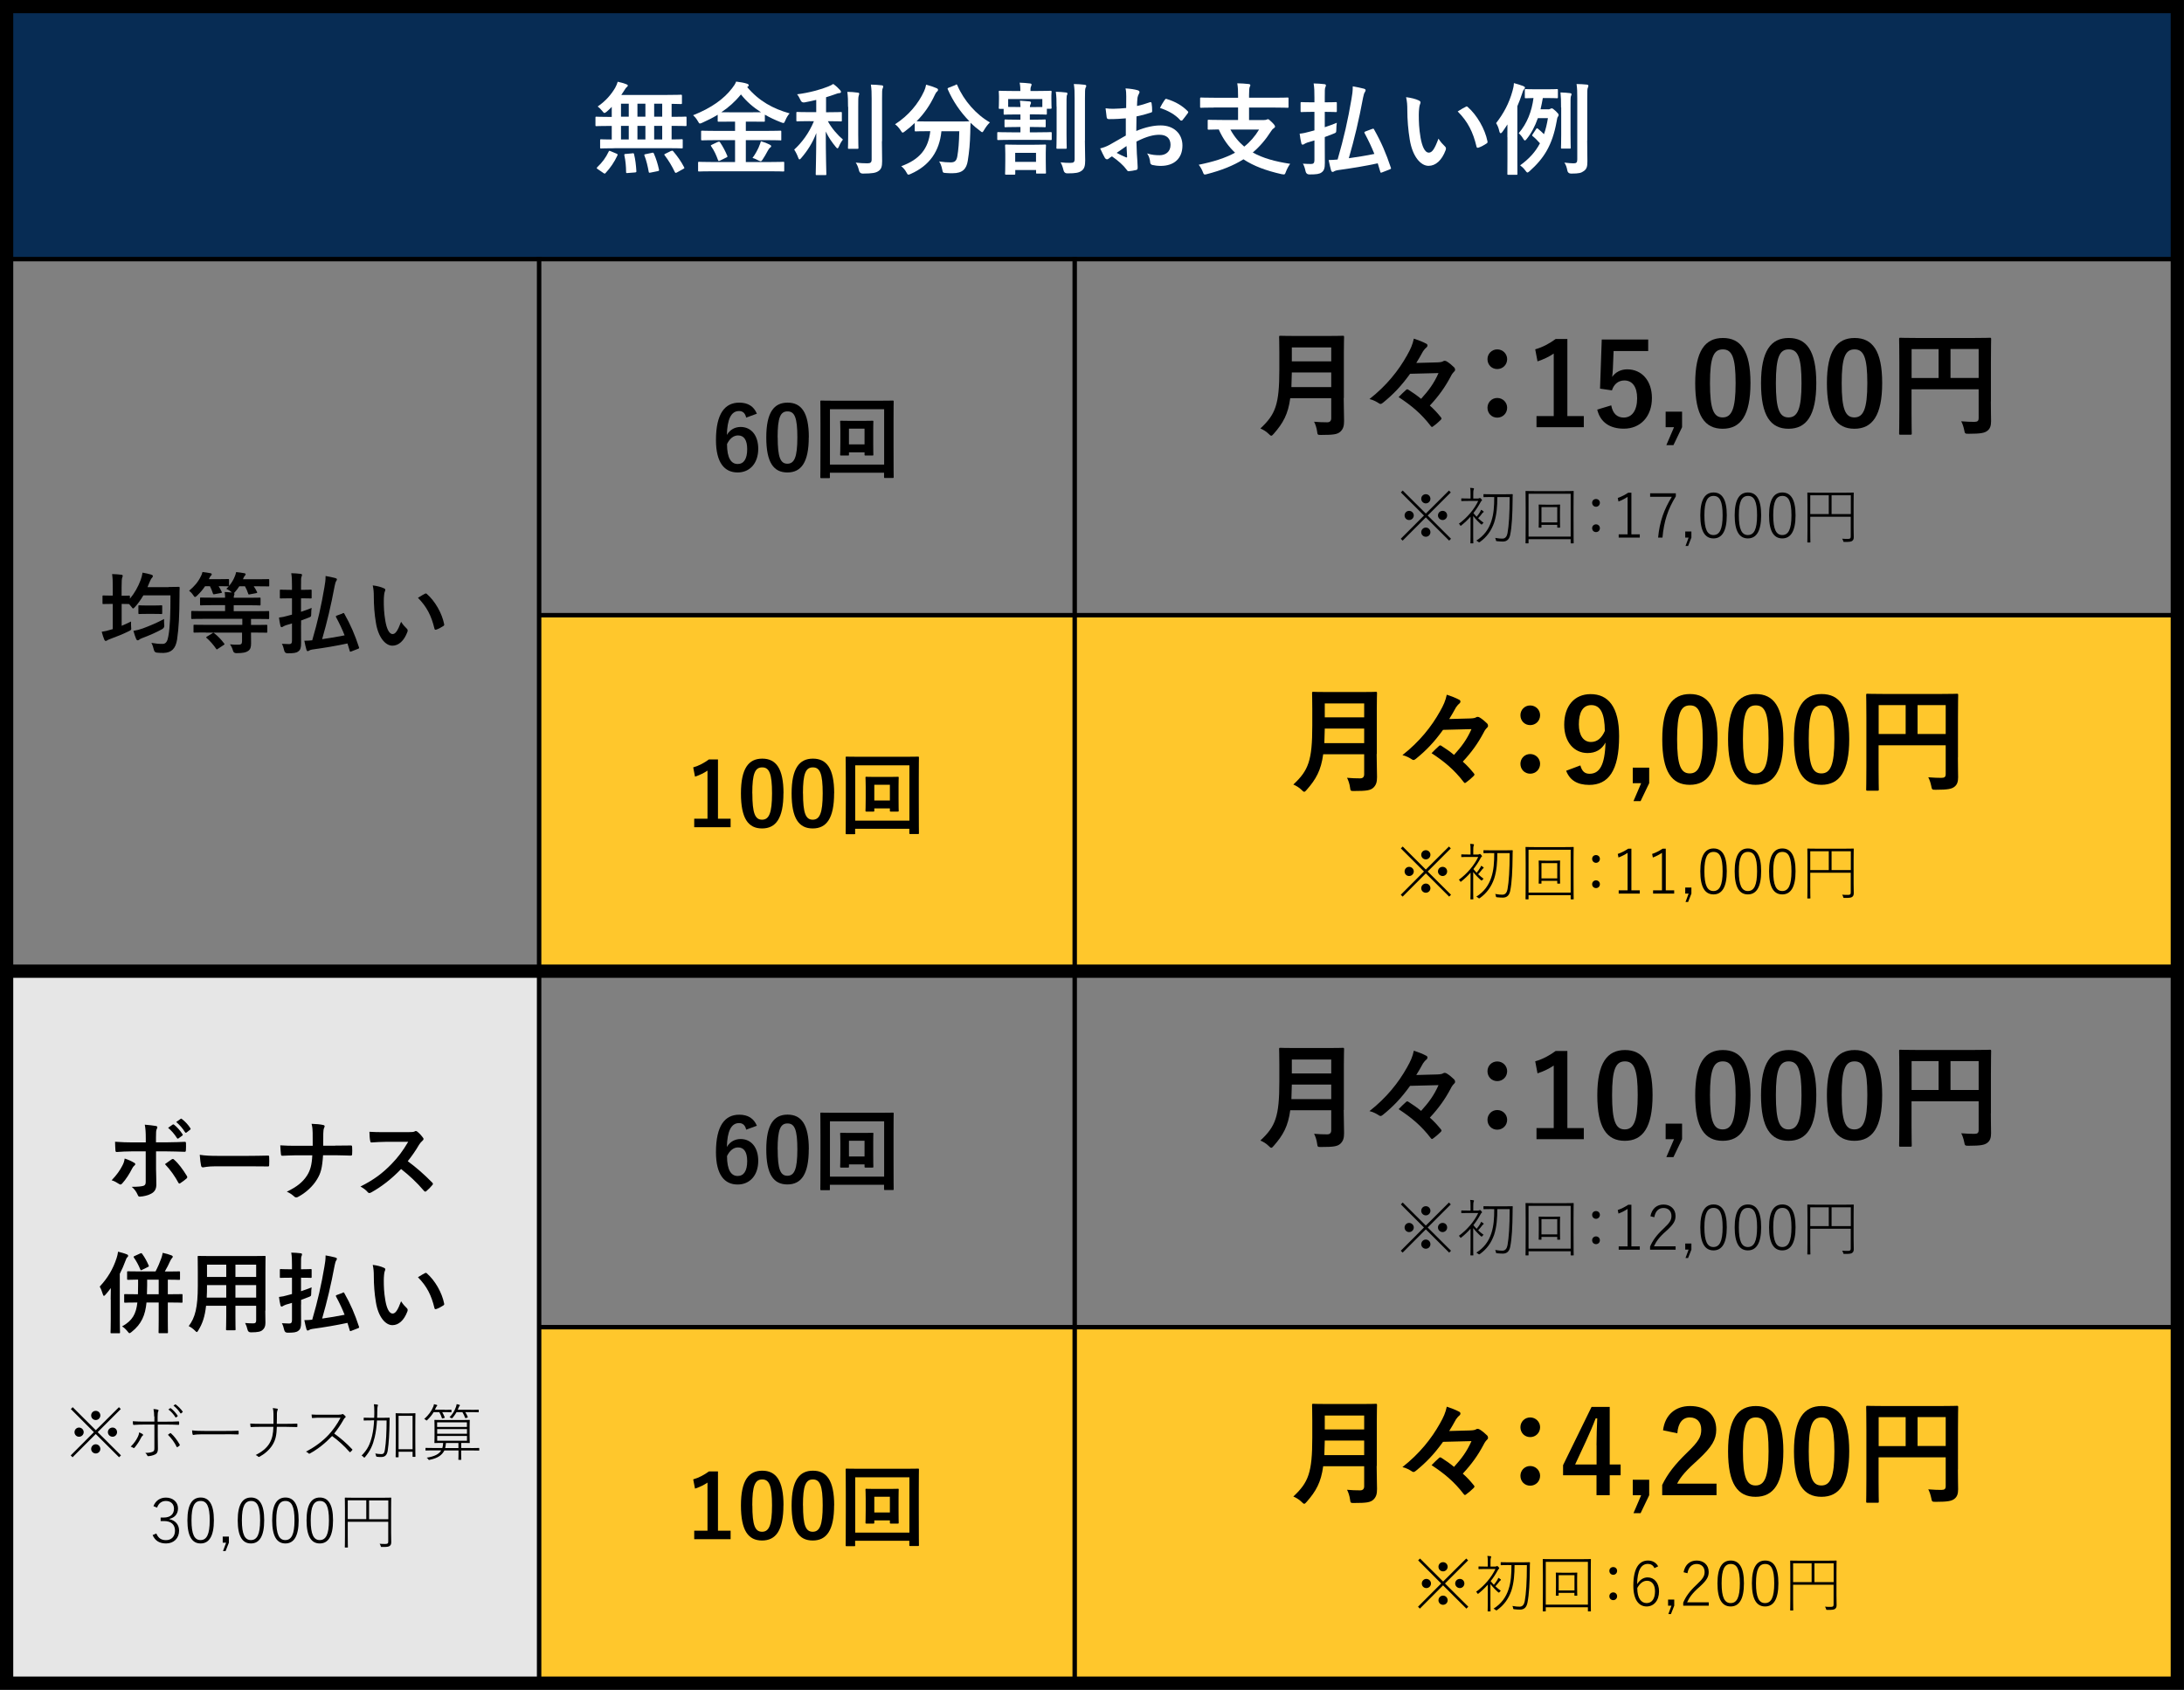 <?xml version="1.0" encoding="UTF-8"?><svg id="_レイヤー_2" xmlns="http://www.w3.org/2000/svg" viewBox="0 0 304.28 235.49"><rect x="0" y="0" width="304.28" height="235.49" fill="#808080" stroke="none"/><defs><style>.cls-1{fill:#e6e6e6;}.cls-2{fill:#ffc72c;}.cls-3{fill:#072c54;}.cls-4{fill:#fff;}.cls-5{stroke-width:1.85px;}.cls-5,.cls-6{fill:none;stroke:#000;stroke-miterlimit:10;}.cls-6{stroke-width:.62px;}</style></defs><g id="_テキスト"><rect class="cls-1" x=".92" y="135.18" width="74.18" height="99.38"/><rect class="cls-2" x="75.11" y="85.73" width="228.25" height="49.37"/><rect class="cls-2" x="75.11" y="184.95" width="228.25" height="49.37"/><path d="M23.49,81.8c.98,0,1.32-.02,1.39-.02.12,0,.15.02.15.16-.02.34-.02.68-.02,1.02-.01,2.83-.1,4.54-.34,6.17-.2,1.26-.78,1.83-1.88,1.86-.26.01-.6-.01-.92-.04q-.36-.02-.44-.42c-.07-.33-.18-.65-.34-.94.68.11,1.08.15,1.58.14.46,0,.67-.39.78-1.05.25-1.33.3-3.17.3-5.71h-3.78c-.34.59-.74,1.15-1.17,1.62-.12.14-.2.2-.26.2s-.12-.07-.25-.25l-.3-.36h-.02c-.07,0-.31-.02-1.02-.02v3.05c.43-.18.86-.38,1.31-.6-.01.26-.01.53.01.78.04.41.02.39-.32.57-.78.39-1.71.76-2.56,1.07-.22.09-.34.13-.41.18-.09.06-.16.11-.25.11-.07,0-.12-.04-.19-.16-.13-.31-.26-.7-.37-1.12.44-.06.86-.16,1.29-.3l.25-.07v-3.51h-.13c-.83,0-1.07.02-1.15.02-.14,0-.15-.01-.15-.13v-.94c0-.12.01-.13.15-.13.07,0,.32.02,1.15.02h.13v-1.13c0-.88-.01-1.24-.09-1.87.47.01.87.04,1.28.09.12.01.2.07.2.15,0,.09-.04.15-.07.25-.06.15-.09.46-.09,1.37v1.16c.71,0,.95-.02,1.02-.02.12,0,.14.01.14.13v.3c.64-.76,1.14-1.65,1.5-2.61.12-.33.21-.68.26-1.02.46.09.89.17,1.19.27.16.05.25.11.25.2s-.05.17-.12.25c-.11.1-.22.31-.36.65-.09.22-.17.44-.27.65h2.97ZM22.89,87.1q.04.38-.29.57c-.79.44-1.81.89-2.76,1.24-.22.09-.36.15-.41.2-.07.09-.17.12-.25.12s-.14-.04-.2-.16c-.13-.31-.28-.73-.39-1.16.47-.07.84-.17,1.29-.33.97-.36,1.98-.78,2.98-1.32-.01.26,0,.58.02.84ZM20.44,85.55c-.73,0-.95.02-1.02.02-.12,0-.14-.01-.14-.14v-.94c0-.12.01-.14.14-.14.07,0,.29.03,1.02.03h1c.74,0,.96-.03,1.03-.03.12,0,.13.01.13.14v.94c0,.12-.01.14-.13.14-.07,0-.3-.02-1.03-.02h-1Z"/><path d="M28.7,88.14c-1.15,0-1.54.02-1.61.02-.12,0-.13-.01-.13-.14v-.81c0-.14.01-.15.13-.15.07,0,.47.02,1.61.02h5.06v-.84h-5.42c-1.11,0-1.48.02-1.55.02-.14,0-.15-.01-.15-.14v-.84c0-.12.01-.14.15-.14.07,0,.44.02,1.55.02h3.02v-.83h-1.65c-1.21,0-1.64.03-1.71.03-.12,0-.13-.01-.13-.14v-.81c0-.12.01-.14.13-.14.07,0,.5.02,1.71.02h1.65c0-.33-.02-.57-.06-.79.36.01.71.04,1,.07l-.09-.09c-.23-.2-.47-.33-.68-.43.12-.11.25-.23.34-.34h-.09c-.07,0-.39-.02-1.32-.02.17.25.29.5.43.78.05.11.04.15-.12.17l-.86.16c-.18.04-.21.02-.25-.11-.09-.32-.25-.68-.41-1h-.68c-.31.47-.67.89-1.13,1.33-.12.11-.2.17-.27.17s-.14-.07-.25-.25c-.17-.26-.38-.47-.57-.62.73-.62,1.23-1.18,1.64-2.02.09-.17.16-.33.22-.59.34.04.78.1,1.12.17.12.02.17.09.17.15,0,.07-.05.15-.11.2-.07.05-.12.12-.2.3-.04.06-.06.12-.09.18h1.24c1.01,0,1.34-.02,1.42-.02.14,0,.15.01.15.15v.81c.34-.41.6-.81.79-1.3.07-.16.15-.37.2-.63.38.04.85.1,1.15.16.13.03.17.09.17.14,0,.07-.04.14-.1.2s-.12.15-.18.28c-.04.07-.06.15-.09.22h1.88c1.16,0,1.56-.02,1.64-.02.12,0,.14.01.14.15v.74c0,.12-.01.13-.14.13-.07,0-.48-.02-1.64-.02h-.38c.17.25.32.5.46.79.05.11.02.15-.14.17l-.85.16c-.18.04-.21.03-.25-.11-.11-.34-.26-.69-.44-1.01h-.79c-.17.26-.36.52-.59.78-.07.09-.12.14-.17.17.05.02.09.06.09.1,0,.07-.03.12-.05.18-.02.07-.06.18-.06.37h1.91c1.22,0,1.64-.02,1.71-.02.11,0,.12.01.12.14v.81c0,.12-.01.14-.12.14-.07,0-.49-.03-1.71-.03h-1.91v.83h3.26c1.11,0,1.49-.02,1.56-.02.11,0,.12.01.12.14v.84c0,.12-.01.14-.12.14-.07,0-.46-.02-1.56-.02h-.85v.84h.5c1.16,0,1.55-.02,1.63-.02.12,0,.14.01.14.15v.81c0,.12-.01.14-.14.14-.07,0-.47-.02-1.63-.02h-.5v.18c0,.43.01.9.01,1.31,0,.49-.07.84-.41,1.07-.28.2-.68.31-1.65.31q-.38,0-.47-.37c-.07-.3-.22-.59-.41-.86.46.05.76.06,1.19.05.36,0,.49-.12.49-.49v-1.19h-5.06ZM29.58,88.25c.07-.05.11-.07.15-.07s.06.02.11.06c.49.38.94.84,1.38,1.42.09.1.09.12-.05.22l-.8.53c-.17.11-.18.12-.25.01-.38-.55-.85-1.1-1.33-1.51-.1-.09-.09-.11.06-.21l.73-.44Z"/><path d="M41.94,87.12c0,.86.01,1.87.01,2.49s-.07.95-.41,1.18c-.26.2-.63.25-1.46.25q-.39.01-.48-.37c-.09-.41-.2-.74-.33-.95.43.02.75.04,1.02.04s.39-.12.39-.47v-2.41l-.84.25c-.22.07-.32.15-.39.18-.07.05-.15.09-.21.09-.07,0-.13-.05-.16-.15-.09-.34-.15-.76-.21-1.19.39-.04.79-.12,1.22-.25l.59-.16v-2.27h-.28c-.91,0-1.21.02-1.28.02-.12,0-.13-.01-.13-.13v-.96c0-.12.01-.14.13-.14.07,0,.37.03,1.28.03h.28v-.57c0-.79-.01-1.18-.1-1.75.47.01.87.04,1.3.09.12.01.2.06.2.14,0,.1-.04.17-.07.26-.07.15-.07.41-.07,1.24v.59h.06c.91,0,1.21-.03,1.28-.03.12,0,.14.01.14.14v.96c0,.12-.01.13-.14.13-.07,0-.37-.02-1.28-.02h-.06v1.88c.52-.17,1.05-.36,1.48-.54-.04.22-.06.53-.06.83-.01.41-.02.38-.38.53l-1.03.39v.65ZM47.72,85.47c.15-.06.18-.07.25.05.89,1.58,1.47,2.93,2.04,4.67.05.12.04.16-.11.22l-.95.37c-.16.06-.2.06-.22-.06-.11-.37-.21-.71-.32-1.05-1.53.33-3.26.62-4.88.84-.2.02-.36.09-.44.14-.07.05-.14.09-.21.09-.09,0-.14-.05-.18-.17-.1-.33-.2-.79-.3-1.28.38,0,.7-.02,1.1-.06.78-2.67,1.27-4.86,1.7-7.41.1-.57.16-.94.16-1.55.5.09.92.17,1.33.28.15.04.25.1.25.18s-.04.16-.09.23c-.09.12-.15.32-.22.67-.53,2.82-1.06,5.04-1.75,7.44,1.04-.15,2.12-.32,3.13-.53-.33-.84-.71-1.64-1.19-2.54-.06-.12-.04-.15.12-.22l.79-.29Z"/><path d="M53.48,81.97c.11.05.2.13.2.22,0,.07-.04.2-.1.34-.05.15-.11.68-.11,1.21,0,.79.02,1.67.22,2.81.17.97.49,1.81,1.01,1.81.39,0,.7-.43,1.18-1.71.27.43.54.71.79.95.15.14.15.28.09.46-.47,1.26-1.23,1.92-2.09,1.92-.96,0-1.97-1.13-2.3-3.21-.2-1.17-.29-2.45-.29-3.58,0-.68-.03-1.05-.15-1.61.59.07,1.19.22,1.56.41ZM59.19,82.75s.1-.05.14-.05c.05,0,.09.02.14.07,1.12.97,2.11,2.67,2.41,4.21.04.16-.04.21-.13.27-.32.21-.63.38-.96.49-.15.05-.23.01-.26-.13-.42-1.76-1.05-3.04-2.3-4.3.47-.3.78-.47.97-.57Z"/><path d="M103.96,58.2c-.15-.69-.54-.92-.99-.92-1.12,0-1.65,1.17-1.7,3.33.43-.74,1.13-1.11,1.92-1.11,1.45,0,2.45,1.15,2.45,3.04,0,2.03-1.18,3.3-2.87,3.3-1.81,0-3.02-1.33-3.02-4.51,0-3.72,1.26-5.22,3.25-5.22,1.24,0,2.03.54,2.45,1.54l-1.5.55ZM102.77,64.66c.86,0,1.33-.7,1.33-2.07,0-1.26-.44-1.91-1.27-1.91-.62,0-1.16.42-1.54,1.2,0,1.98.59,2.78,1.48,2.78Z"/><path d="M112.68,60.94c0,3.49-1.06,4.9-2.98,4.9s-2.94-1.39-2.94-4.88,1.07-4.85,2.97-4.85,2.96,1.35,2.96,4.83ZM108.35,60.95c0,2.77.38,3.67,1.35,3.67s1.39-.91,1.39-3.67-.38-3.62-1.37-3.62-1.38.84-1.38,3.62Z"/><path d="M115.63,66.5c0,.12-.01.13-.14.13h-1.06c-.12,0-.14-.01-.14-.13,0-.09.02-.91.02-4.72v-2.43c0-2.45-.02-3.3-.02-3.39,0-.12.01-.14.14-.14.09,0,.49.02,1.65.02h6.64c1.16,0,1.56-.02,1.65-.02.12,0,.14.01.14.14,0,.09-.02.94-.02,2.97v2.84c0,3.81.02,4.63.02,4.7,0,.12-.01.14-.14.14h-1.06c-.12,0-.14-.01-.14-.14v-.59h-7.55v.6ZM115.63,57.03v7.71h7.55v-7.71h-7.55ZM121.66,61.65c0,1.18.02,1.6.02,1.69,0,.12-.01.14-.13.14h-.95c-.14,0-.15-.01-.15-.14v-.3h-2.17v.3c0,.12-.01.14-.13.14h-.96c-.12,0-.14-.01-.14-.14,0-.09.03-.5.03-1.69v-1.66c0-.81-.03-1.16-.03-1.23,0-.12.01-.13.14-.13.09,0,.39.02,1.34.02h1.69c.95,0,1.26-.02,1.33-.02.12,0,.13.01.13.13,0,.07-.02.42-.02,1.17v1.72ZM118.28,59.74v2.19h2.17v-2.19h-2.17Z"/><path d="M187.21,55.46c0,1.1.05,2.32.05,3.2,0,.69-.11,1.1-.51,1.49-.42.38-.96.46-2.66.46-.5,0-.53.02-.59-.5-.06-.46-.24-1.02-.42-1.34.69.06,1.2.08,1.83.08.38,0,.56-.21.56-.56v-2.8h-5.71c-.3,2.23-.99,3.47-2.3,4.96-.16.18-.24.27-.34.27s-.19-.08-.37-.26c-.34-.34-.77-.59-1.15-.75,2.11-1.97,2.64-3.33,2.64-8.2v-2.35c0-1.36-.03-2.08-.03-2.18,0-.18.02-.19.18-.19.11,0,.64.03,2.13.03h4.45c1.49,0,2-.03,2.11-.03.16,0,.18.02.18.19,0,.1-.03.82-.03,2.18v6.29ZM185.47,53.94v-2.03h-5.49c-.02.75-.03,1.42-.06,2.03h5.55ZM179.98,48.42v1.94h5.49v-1.94h-5.49Z"/><path d="M196.45,52.1c-1.26,1.74-2.34,2.86-3.78,4.03-.14.1-.22.16-.32.16-.06,0-.13-.02-.19-.06-.37-.24-.78-.48-1.36-.62,2.37-1.86,4.05-3.97,5.22-6.07.51-.88.79-1.54.96-2.35.64.21,1.22.43,1.76.72.1.06.14.14.14.24s-.06.21-.14.27c-.18.14-.37.37-.48.54-.26.5-.67,1.18-.94,1.62l2.93-.08c.45-.02.66-.06.82-.16.06-.05.14-.06.21-.06.1,0,.21.03.32.11.27.16.69.5.99.8.1.11.14.22.14.34,0,.08-.03.16-.1.22-.19.19-.35.37-.54.77-.77,1.44-1.63,2.66-2.88,4,.53.46,1.02.99,1.5,1.58.08.1.13.16.13.22s-.05.13-.14.22c-.3.3-.66.61-1.01.86-.08.06-.13.1-.18.1-.06,0-.11-.05-.18-.14-1.3-1.7-2.71-2.87-4.47-4.02.35-.35.67-.69,1.01-.98.08-.08.13-.11.19-.11.05,0,.13.03.22.1.59.37,1.17.78,1.71,1.23,1.06-1.17,1.78-2.13,2.43-3.59l-3.99.1Z"/><path d="M209.98,50.05c0,.78-.61,1.38-1.38,1.38s-1.36-.59-1.36-1.38c0-.74.58-1.36,1.36-1.36s1.38.62,1.38,1.36ZM209.98,56.82c0,.78-.61,1.38-1.38,1.38s-1.36-.59-1.36-1.38c0-.74.58-1.36,1.36-1.36s1.38.62,1.38,1.36Z"/><path d="M218.37,57.98h2.29v1.55h-6.59v-1.55h2.4v-8.71c-.61.42-1.38.8-2.26,1.09l-.32-1.68c1.06-.3,2-.82,2.85-1.44h1.63v10.74Z"/><path d="M229.64,48.92h-4.83l-.1,2.46c-.02.37-.05.8-.1,1.15.43-.64,1.18-1.06,2.1-1.06,2.02,0,3.44,1.58,3.44,4,0,2.58-1.6,4.27-3.91,4.27-1.92,0-3.28-.86-3.71-2.66l1.95-.59c.22,1.18.85,1.7,1.74,1.7,1.15,0,1.87-.99,1.87-2.69,0-1.58-.66-2.48-1.78-2.48-.82,0-1.46.5-1.73,1.38l-1.66-.24.24-6.85h6.47v1.6Z"/><path d="M234.35,59.53l-1.2,2.5h-.99l1.07-2.5h-1.17v-2.16h2.29v2.16Z"/><path d="M243.88,53.38c0,4.53-1.38,6.37-3.87,6.37s-3.83-1.81-3.83-6.34,1.39-6.31,3.86-6.31,3.84,1.76,3.84,6.27ZM238.24,53.4c0,3.6.5,4.77,1.76,4.77s1.81-1.18,1.81-4.77-.5-4.71-1.78-4.71-1.79,1.09-1.79,4.71Z"/><path d="M253.05,53.38c0,4.53-1.38,6.37-3.87,6.37s-3.83-1.81-3.83-6.34,1.39-6.31,3.86-6.31,3.84,1.76,3.84,6.27ZM247.42,53.4c0,3.6.5,4.77,1.76,4.77s1.81-1.18,1.81-4.77-.5-4.71-1.78-4.71-1.79,1.09-1.79,4.71Z"/><path d="M262.23,53.38c0,4.53-1.38,6.37-3.87,6.37s-3.83-1.81-3.83-6.34,1.39-6.31,3.86-6.31,3.84,1.76,3.84,6.27ZM256.59,53.4c0,3.6.5,4.77,1.76,4.77s1.81-1.18,1.81-4.77-.5-4.71-1.78-4.71-1.79,1.09-1.79,4.71Z"/><path d="M277.37,55.93c0,1.39.03,2.22.03,2.77,0,.64-.14,1.04-.51,1.33-.38.3-.91.42-2.61.42-.51,0-.53-.02-.62-.51-.1-.48-.24-.9-.42-1.23.67.06,1.42.08,1.81.08.48,0,.62-.14.62-.54v-4h-9.35v3.41c0,1.74.03,2.64.03,2.74,0,.16-.02.18-.19.18h-1.39c-.16,0-.18-.02-.18-.18,0-.11.03-1.09.03-3.14v-6.85c0-2.05-.03-3.06-.03-3.15,0-.18.02-.19.18-.19.11,0,.66.03,2.18.03h8.12c1.52,0,2.07-.03,2.16-.03.16,0,.18.02.18.19,0,.1-.03,1.17-.03,3.22v5.47ZM270.09,52.68v-4.03h-3.76v4.03h3.76ZM271.75,48.64v4.03h3.92v-4.03h-3.92Z"/><path d="M202.16,75.08l-.26.26-3.25-3.24-3.23,3.24-.26-.26,3.23-3.24-3.22-3.22.26-.26,3.22,3.21,3.22-3.21.26.26-3.22,3.22,3.25,3.24ZM196.97,71.83c0,.35-.29.64-.65.64s-.63-.29-.63-.64.28-.64.63-.64.65.29.65.64ZM199.29,69.51c0,.35-.29.64-.64.64s-.64-.28-.64-.64.28-.64.64-.64.64.29.64.64ZM199.29,74.17c0,.35-.29.63-.64.63s-.64-.28-.64-.63.28-.65.64-.65.64.29.64.65ZM201.62,71.83c0,.35-.28.64-.63.64s-.65-.29-.65-.64.28-.64.65-.64.63.29.63.64Z"/><path d="M205.95,69.46c.11,0,.15-.02.16-.04.03-.02.04-.03.07-.03.04,0,.09.03.19.14.07.08.11.15.11.18s-.03.06-.07.09c-.05.03-.08.08-.15.21-.28.52-.61,1.03-.98,1.49.14.18.29.34.45.51.19-.23.32-.41.45-.62.07-.1.12-.22.17-.35.13.07.22.12.31.2.04.03.05.05.05.09,0,.04-.03.06-.07.08-.05.03-.1.07-.16.16-.16.22-.32.41-.54.65.24.22.49.44.76.63-.07.04-.13.11-.18.18q-.08.11-.18.03c-.37-.32-.8-.77-1.09-1.15v2.73c0,.7.02.97.02,1.02,0,.05,0,.06-.06.06h-.29c-.05,0-.06,0-.06-.06,0-.04.02-.32.02-1.02v-2.64c-.39.44-.81.84-1.27,1.21-.1.09-.13.09-.19-.03-.03-.07-.09-.13-.17-.19,1.16-.85,2.13-1.99,2.7-3.18h-1.41c-.65,0-.84.02-.89.02-.05,0-.06,0-.06-.06v-.26c0-.05,0-.06.06-.06.04,0,.24.02.89.02h.34v-.54c0-.46,0-.71-.06-.94.17,0,.29.02.45.04.05,0,.09.03.09.07,0,.06-.03.09-.05.16-.04.09-.05.25-.05.67v.54h.7ZM207.84,69.26c-.79,0-1.05.02-1.1.02s-.06,0-.06-.06v-.3c0-.05,0-.06.06-.06s.31.02,1.1.02h1.75c.79,0,1.06-.02,1.1-.02.05,0,.07.02.07.07-.02.25-.02.5-.02.73-.02,2.09-.1,3.69-.33,4.84-.12.63-.45.97-1.03.97-.27,0-.49-.02-.81-.05-.14-.02-.14-.03-.16-.17-.02-.1-.05-.21-.1-.29.54.09.72.1,1.02.1.42,0,.62-.34.7-.76.19-1.05.3-2.67.3-5.03h-1.72c0,1.24-.08,2.44-.44,3.56-.41,1.16-1.03,2.01-2,2.71q-.1.08-.22-.03c-.08-.08-.18-.14-.27-.17,1.07-.67,1.73-1.58,2.09-2.68.35-1.04.41-2.13.41-3.39h-.36Z"/><path d="M212.96,75.14v.52c0,.05,0,.06-.06.06h-.3c-.05,0-.06,0-.06-.06s.02-.52.02-3.17v-1.73c0-1.74-.02-2.22-.02-2.28s0-.06.06-.06.34.02,1.22.02h4.16c.87,0,1.16-.02,1.21-.02s.06,0,.06.06-.02.54-.02,2.04v1.97c0,2.66.02,3.12.02,3.17s0,.06-.06.06h-.3c-.05,0-.06,0-.06-.06v-.52h-5.87ZM218.83,74.78v-5.97h-5.87v5.97h5.87ZM214.77,73.47c0,.05,0,.06-.06.06h-.28c-.05,0-.06,0-.06-.06,0-.04.02-.24.02-1.41v-.78c0-.66-.02-.87-.02-.91,0-.05,0-.06.06-.06s.26.02.92.02h1.03c.66,0,.87-.02.92-.02s.06,0,.06.06c0,.04-.02.25-.02.84v.85c0,1.17.02,1.37.02,1.41,0,.05,0,.06-.06.06h-.28c-.05,0-.06,0-.06-.06v-.33h-2.2v.33ZM216.96,72.8v-2.13h-2.2v2.13h2.2Z"/><path d="M222.9,70.07c0,.31-.24.55-.54.55s-.54-.24-.54-.55.23-.53.54-.53.54.23.54.53ZM222.9,73.6c0,.33-.24.55-.54.55s-.54-.22-.54-.55c0-.29.23-.53.54-.53s.54.24.54.53Z"/><path d="M227.3,74.46h1.16v.46h-2.94v-.46h1.24v-5.22c-.33.22-.77.46-1.27.65l-.1-.5c.52-.17,1.02-.44,1.46-.73h.44v5.81Z"/><path d="M233.48,69.17c-1.09,1.76-1.66,3.46-1.86,5.75h-.61c.22-2.28.84-3.95,1.91-5.69h-3.02v-.49h3.58v.43Z"/><path d="M235.65,74.92l-.46,1.17h-.36l.43-1.17h-.47v-.85h.86v.85Z"/><path d="M240.58,71.8c0,2.24-.68,3.23-1.85,3.23s-1.84-.97-1.84-3.22.7-3.18,1.85-3.18,1.84.92,1.84,3.16ZM237.46,71.8c0,1.97.41,2.76,1.26,2.76s1.28-.78,1.28-2.75-.41-2.7-1.26-2.7-1.28.72-1.28,2.69Z"/><path d="M245.37,71.8c0,2.24-.68,3.23-1.85,3.23s-1.84-.97-1.84-3.22.7-3.18,1.85-3.18,1.84.92,1.84,3.16ZM242.26,71.8c0,1.97.41,2.76,1.26,2.76s1.28-.78,1.28-2.75-.41-2.7-1.26-2.7-1.28.72-1.28,2.69Z"/><path d="M250.16,71.8c0,2.24-.68,3.23-1.85,3.23s-1.84-.97-1.84-3.22.7-3.18,1.85-3.18,1.84.92,1.84,3.16ZM247.05,71.8c0,1.97.41,2.76,1.26,2.76s1.28-.78,1.28-2.75-.41-2.7-1.26-2.7-1.28.72-1.28,2.69Z"/><path d="M252.21,72.01v2c0,1.04.02,1.48.02,1.53,0,.05,0,.06-.06.06h-.31c-.05,0-.06,0-.06-.06s.02-.47.02-1.6v-3.63c0-1.13-.02-1.56-.02-1.6,0-.06,0-.07.06-.07s.34.02,1.23.02h3.9c.88,0,1.18-.02,1.22-.02.05,0,.06,0,.06.07,0,.04-.02.52-.02,1.62v3.18c0,.67.02,1.07.02,1.34,0,.24-.05.4-.21.52-.13.11-.36.16-1.08.15-.15,0-.14,0-.18-.14-.03-.11-.09-.22-.15-.31.24.03.62.03.79.03.32,0,.41-.07.41-.33v-2.76h-5.65ZM254.79,69.02h-2.58v2.62h2.58v-2.62ZM257.86,71.64v-2.62h-2.68v2.62h2.68Z"/><path d="M191.8,105.08c0,1.1.05,2.32.05,3.2,0,.69-.11,1.1-.51,1.49-.42.38-.96.46-2.66.46-.5,0-.53.02-.59-.5-.06-.46-.24-1.02-.42-1.34.69.06,1.2.08,1.83.08.38,0,.56-.21.56-.56v-2.8h-5.71c-.3,2.23-.99,3.47-2.3,4.96-.16.18-.24.27-.34.27s-.19-.08-.37-.26c-.34-.34-.77-.59-1.15-.75,2.11-1.97,2.64-3.33,2.64-8.2v-2.35c0-1.36-.03-2.08-.03-2.18,0-.18.02-.19.18-.19.11,0,.64.03,2.13.03h4.45c1.49,0,2-.03,2.11-.03.16,0,.18.02.18.19,0,.1-.03.82-.03,2.18v6.29ZM190.06,103.56v-2.03h-5.49c-.02.75-.03,1.42-.06,2.03h5.55ZM184.57,98.03v1.94h5.49v-1.94h-5.49Z"/><path d="M201.04,101.72c-1.26,1.74-2.34,2.86-3.78,4.03-.14.1-.22.16-.32.16-.06,0-.13-.02-.19-.06-.37-.24-.78-.48-1.36-.62,2.37-1.86,4.05-3.97,5.22-6.07.51-.88.79-1.54.96-2.35.64.21,1.22.43,1.76.72.1.06.14.14.14.24s-.06.21-.14.27c-.18.14-.37.37-.48.54-.26.5-.67,1.18-.94,1.62l2.93-.08c.45-.02.66-.06.82-.16.06-.05.14-.06.21-.06.1,0,.21.03.32.11.27.16.69.5.99.8.1.11.14.22.14.34,0,.08-.03.16-.1.22-.19.19-.35.37-.54.77-.77,1.44-1.63,2.66-2.88,4,.53.46,1.02.99,1.5,1.58.08.1.13.16.13.22s-.05.13-.14.22c-.3.3-.66.61-1.01.86-.08.06-.13.1-.18.1-.06,0-.11-.05-.18-.14-1.3-1.7-2.71-2.87-4.47-4.02.35-.35.67-.69,1.01-.98.08-.08.13-.11.19-.11.05,0,.13.03.22.1.59.37,1.17.78,1.71,1.23,1.06-1.17,1.78-2.13,2.43-3.59l-3.99.1Z"/><path d="M214.57,99.67c0,.78-.61,1.38-1.38,1.38s-1.36-.59-1.36-1.38c0-.74.58-1.36,1.36-1.36s1.38.62,1.38,1.36ZM214.57,106.44c0,.78-.61,1.38-1.38,1.38s-1.36-.59-1.36-1.38c0-.74.58-1.36,1.36-1.36s1.38.62,1.38,1.36Z"/><path d="M220.18,106.66c.22.82.61,1.17,1.28,1.17,1.36,0,2.14-1.15,2.22-4.35-.53.99-1.38,1.46-2.5,1.46-1.86,0-3.25-1.52-3.25-3.94,0-2.64,1.44-4.27,3.68-4.27,2.42,0,3.97,1.74,3.97,5.86,0,4.88-1.54,6.79-4.16,6.79-1.67,0-2.72-.66-3.22-1.97l1.97-.74ZM221.7,98.26c-1.18,0-1.73,1.02-1.73,2.69,0,1.55.66,2.45,1.68,2.45.88,0,1.5-.54,1.94-1.54-.02-2.38-.58-3.6-1.89-3.6Z"/><path d="M229.77,109.14l-1.2,2.5h-.99l1.07-2.5h-1.17v-2.16h2.29v2.16Z"/><path d="M239.29,103c0,4.53-1.38,6.37-3.87,6.37s-3.83-1.81-3.83-6.34,1.39-6.31,3.86-6.31,3.84,1.76,3.84,6.27ZM233.66,103.01c0,3.6.5,4.77,1.76,4.77s1.81-1.18,1.81-4.77-.5-4.71-1.78-4.71-1.79,1.09-1.79,4.71Z"/><path d="M248.46,103c0,4.53-1.38,6.37-3.87,6.37s-3.83-1.81-3.83-6.34,1.39-6.31,3.86-6.31,3.84,1.76,3.84,6.27ZM242.83,103.01c0,3.6.5,4.77,1.76,4.77s1.81-1.18,1.81-4.77-.5-4.71-1.78-4.71-1.79,1.09-1.79,4.71Z"/><path d="M257.64,103c0,4.53-1.38,6.37-3.87,6.37s-3.83-1.81-3.83-6.34,1.39-6.31,3.86-6.31,3.84,1.76,3.84,6.27ZM252,103.01c0,3.6.5,4.77,1.76,4.77s1.81-1.18,1.81-4.77-.5-4.71-1.78-4.71-1.79,1.09-1.79,4.71Z"/><path d="M272.78,105.54c0,1.39.03,2.22.03,2.77,0,.64-.14,1.04-.51,1.33-.38.3-.91.42-2.61.42-.51,0-.53-.02-.62-.51-.1-.48-.24-.9-.42-1.23.67.06,1.42.08,1.81.08.48,0,.62-.14.62-.54v-4h-9.35v3.41c0,1.74.03,2.64.03,2.74,0,.16-.02.18-.19.18h-1.39c-.16,0-.18-.02-.18-.18,0-.11.03-1.09.03-3.14v-6.85c0-2.05-.03-3.06-.03-3.15,0-.18.02-.19.18-.19.11,0,.66.03,2.18.03h8.12c1.52,0,2.07-.03,2.16-.03.16,0,.18.02.18.19,0,.1-.03,1.17-.03,3.22v5.47ZM265.5,102.29v-4.03h-3.76v4.03h3.76ZM267.16,98.26v4.03h3.92v-4.03h-3.92Z"/><path d="M202.16,124.69l-.26.26-3.25-3.24-3.23,3.24-.26-.26,3.23-3.24-3.22-3.22.26-.26,3.22,3.21,3.22-3.21.26.26-3.22,3.22,3.25,3.24ZM196.97,121.44c0,.35-.29.64-.65.64s-.63-.29-.63-.64.28-.64.63-.64.65.29.65.64ZM199.29,119.12c0,.35-.29.64-.64.64s-.64-.28-.64-.64.28-.64.64-.64.64.29.64.64ZM199.29,123.78c0,.35-.29.63-.64.63s-.64-.28-.64-.63.28-.65.64-.65.64.29.64.65ZM201.62,121.44c0,.35-.28.64-.63.64s-.65-.29-.65-.64.28-.64.65-.64.63.29.63.64Z"/><path d="M205.95,119.07c.11,0,.15-.02.16-.04.03-.02.04-.03.07-.03.04,0,.09.03.19.14.07.08.11.15.11.18s-.03.06-.07.09c-.05.03-.08.08-.15.21-.28.52-.61,1.03-.98,1.49.14.18.29.34.45.51.19-.23.32-.41.45-.62.07-.1.12-.22.17-.35.13.07.22.12.31.2.04.03.05.05.05.09,0,.04-.03.06-.07.08-.05.03-.1.07-.16.16-.16.22-.32.41-.54.65.24.22.49.44.76.63-.07.04-.13.11-.18.18q-.08.11-.18.03c-.37-.32-.8-.77-1.09-1.15v2.73c0,.7.02.97.02,1.02,0,.05,0,.06-.06.06h-.29c-.05,0-.06,0-.06-.06,0-.04.02-.32.02-1.02v-2.64c-.39.44-.81.84-1.27,1.21-.1.09-.13.09-.19-.03-.03-.07-.09-.13-.17-.19,1.16-.85,2.13-1.99,2.7-3.18h-1.41c-.65,0-.84.02-.89.02-.05,0-.06,0-.06-.06v-.26c0-.05,0-.06.06-.06.04,0,.24.02.89.02h.34v-.54c0-.46,0-.71-.06-.94.17,0,.29.02.45.04.05,0,.09.03.09.07,0,.06-.03.09-.05.16-.04.09-.05.25-.05.67v.54h.7ZM207.84,118.88c-.79,0-1.05.02-1.1.02s-.06,0-.06-.06v-.3c0-.05,0-.06.06-.06s.31.02,1.1.02h1.75c.79,0,1.06-.02,1.1-.02.05,0,.07.02.07.07-.02.25-.02.5-.02.73-.02,2.09-.1,3.69-.33,4.84-.12.63-.45.97-1.03.97-.27,0-.49-.02-.81-.05-.14-.02-.14-.03-.16-.17-.02-.1-.05-.21-.1-.29.54.09.72.1,1.02.1.42,0,.62-.34.7-.76.19-1.05.3-2.67.3-5.03h-1.72c0,1.24-.08,2.44-.44,3.56-.41,1.16-1.03,2.01-2,2.71q-.1.08-.22-.03c-.08-.08-.18-.14-.27-.17,1.07-.67,1.73-1.58,2.09-2.68.35-1.04.41-2.13.41-3.39h-.36Z"/><path d="M212.96,124.75v.52c0,.05,0,.06-.06.06h-.3c-.05,0-.06,0-.06-.06s.02-.52.02-3.17v-1.73c0-1.74-.02-2.22-.02-2.28s0-.06.06-.06.34.02,1.22.02h4.16c.87,0,1.16-.02,1.21-.02s.06,0,.06.06-.02.54-.02,2.04v1.97c0,2.66.02,3.12.02,3.17s0,.06-.06.06h-.3c-.05,0-.06,0-.06-.06v-.52h-5.87ZM218.83,124.39v-5.97h-5.87v5.97h5.87ZM214.77,123.08c0,.05,0,.06-.06.06h-.28c-.05,0-.06,0-.06-.06,0-.04.02-.24.02-1.41v-.78c0-.66-.02-.87-.02-.91,0-.05,0-.06.06-.06s.26.02.92.02h1.03c.66,0,.87-.02.92-.02s.06,0,.06.06c0,.04-.02.25-.02.84v.85c0,1.17.02,1.37.02,1.41,0,.05,0,.06-.06.06h-.28c-.05,0-.06,0-.06-.06v-.33h-2.2v.33ZM216.96,122.41v-2.13h-2.2v2.13h2.2Z"/><path d="M222.9,119.69c0,.31-.24.55-.54.55s-.54-.24-.54-.55.23-.53.54-.53.54.23.54.53ZM222.9,123.21c0,.33-.24.55-.54.55s-.54-.22-.54-.55c0-.29.23-.53.54-.53s.54.24.54.53Z"/><path d="M227.3,124.07h1.16v.46h-2.94v-.46h1.24v-5.22c-.33.22-.77.46-1.27.65l-.1-.5c.52-.17,1.02-.44,1.46-.73h.44v5.81Z"/><path d="M232.09,124.07h1.16v.46h-2.94v-.46h1.24v-5.22c-.33.22-.77.46-1.27.65l-.1-.5c.52-.17,1.02-.44,1.46-.73h.44v5.81Z"/><path d="M235.65,124.53l-.46,1.17h-.36l.43-1.17h-.47v-.85h.86v.85Z"/><path d="M240.58,121.41c0,2.24-.68,3.23-1.85,3.23s-1.84-.97-1.84-3.22.7-3.18,1.85-3.18,1.84.92,1.84,3.16ZM237.46,121.41c0,1.97.41,2.76,1.26,2.76s1.28-.78,1.28-2.75-.41-2.7-1.26-2.7-1.28.72-1.28,2.69Z"/><path d="M245.37,121.41c0,2.24-.68,3.23-1.85,3.23s-1.84-.97-1.84-3.22.7-3.18,1.85-3.18,1.84.92,1.84,3.16ZM242.26,121.41c0,1.97.41,2.76,1.26,2.76s1.28-.78,1.28-2.75-.41-2.7-1.26-2.7-1.28.72-1.28,2.69Z"/><path d="M250.16,121.41c0,2.24-.68,3.23-1.85,3.23s-1.84-.97-1.84-3.22.7-3.18,1.85-3.18,1.84.92,1.84,3.16ZM247.05,121.41c0,1.97.41,2.76,1.26,2.76s1.28-.78,1.28-2.75-.41-2.7-1.26-2.7-1.28.72-1.28,2.69Z"/><path d="M252.21,121.62v2c0,1.04.02,1.48.02,1.53,0,.05,0,.06-.06.06h-.31c-.05,0-.06,0-.06-.06s.02-.47.02-1.6v-3.63c0-1.13-.02-1.56-.02-1.6,0-.06,0-.07.06-.07s.34.02,1.23.02h3.9c.88,0,1.18-.02,1.22-.02.05,0,.06,0,.06.07,0,.04-.02.52-.02,1.62v3.18c0,.67.02,1.07.02,1.34,0,.24-.05.4-.21.52-.13.11-.36.16-1.08.15-.15,0-.14,0-.18-.14-.03-.11-.09-.22-.15-.31.24.03.62.03.79.03.32,0,.41-.07.41-.33v-2.76h-5.65ZM254.79,118.63h-2.58v2.62h2.58v-2.62ZM257.86,121.25v-2.62h-2.68v2.62h2.68Z"/><path d="M187.21,154.69c0,1.1.05,2.32.05,3.2,0,.69-.11,1.1-.51,1.49-.42.38-.96.46-2.66.46-.5,0-.53.02-.59-.5-.06-.46-.24-1.02-.42-1.34.69.06,1.2.08,1.83.08.38,0,.56-.21.56-.56v-2.8h-5.71c-.3,2.23-.99,3.47-2.3,4.96-.16.18-.24.27-.34.27s-.19-.08-.37-.26c-.34-.34-.77-.59-1.15-.75,2.11-1.97,2.64-3.33,2.64-8.2v-2.35c0-1.36-.03-2.08-.03-2.18,0-.18.02-.19.18-.19.11,0,.64.03,2.13.03h4.45c1.49,0,2-.03,2.11-.03.16,0,.18.02.18.19,0,.1-.03.82-.03,2.18v6.29ZM185.47,153.17v-2.03h-5.49c-.02.75-.03,1.42-.06,2.03h5.55ZM179.98,147.65v1.94h5.49v-1.94h-5.49Z"/><path d="M196.45,151.33c-1.26,1.74-2.34,2.86-3.78,4.03-.14.1-.22.16-.32.16-.06,0-.13-.02-.19-.06-.37-.24-.78-.48-1.36-.62,2.37-1.86,4.05-3.97,5.22-6.07.51-.88.79-1.54.96-2.35.64.21,1.22.43,1.76.72.1.06.14.14.14.24s-.06.21-.14.27c-.18.14-.37.37-.48.54-.26.5-.67,1.18-.94,1.62l2.93-.08c.45-.02.66-.06.82-.16.06-.05.14-.06.21-.06.1,0,.21.03.32.11.27.16.69.5.99.8.1.11.14.22.14.34,0,.08-.03.16-.1.22-.19.19-.35.37-.54.77-.77,1.44-1.63,2.66-2.88,4,.53.46,1.02.99,1.5,1.58.08.1.13.16.13.22s-.05.13-.14.22c-.3.3-.66.61-1.01.86-.08.06-.13.1-.18.1-.06,0-.11-.05-.18-.14-1.3-1.7-2.71-2.87-4.47-4.02.35-.35.67-.69,1.01-.98.08-.08.13-.11.19-.11.05,0,.13.03.22.1.59.37,1.17.78,1.71,1.23,1.06-1.17,1.78-2.13,2.43-3.59l-3.99.1Z"/><path d="M209.98,149.28c0,.78-.61,1.38-1.38,1.38s-1.36-.59-1.36-1.38c0-.74.58-1.36,1.36-1.36s1.38.62,1.38,1.36ZM209.98,156.05c0,.78-.61,1.38-1.38,1.38s-1.36-.59-1.36-1.38c0-.74.58-1.36,1.36-1.36s1.38.62,1.38,1.36Z"/><path d="M218.37,157.2h2.29v1.55h-6.59v-1.55h2.4v-8.71c-.61.42-1.38.8-2.26,1.09l-.32-1.68c1.06-.3,2-.82,2.85-1.44h1.63v10.74Z"/><path d="M230.24,152.61c0,4.53-1.38,6.37-3.87,6.37s-3.83-1.81-3.83-6.34,1.39-6.31,3.86-6.31,3.84,1.76,3.84,6.27ZM224.6,152.62c0,3.6.5,4.77,1.76,4.77s1.81-1.18,1.81-4.77-.5-4.71-1.78-4.71-1.79,1.09-1.79,4.71Z"/><path d="M234.35,158.75l-1.2,2.5h-.99l1.07-2.5h-1.17v-2.16h2.29v2.16Z"/><path d="M243.88,152.61c0,4.53-1.38,6.37-3.87,6.37s-3.83-1.81-3.83-6.34,1.39-6.31,3.86-6.31,3.84,1.76,3.84,6.27ZM238.24,152.62c0,3.6.5,4.77,1.76,4.77s1.81-1.18,1.81-4.77-.5-4.71-1.78-4.71-1.79,1.09-1.79,4.71Z"/><path d="M253.05,152.61c0,4.53-1.38,6.37-3.87,6.37s-3.83-1.81-3.83-6.34,1.39-6.31,3.86-6.31,3.84,1.76,3.84,6.27ZM247.42,152.62c0,3.6.5,4.77,1.76,4.77s1.81-1.18,1.81-4.77-.5-4.71-1.78-4.71-1.79,1.09-1.79,4.71Z"/><path d="M262.23,152.61c0,4.53-1.38,6.37-3.87,6.37s-3.83-1.81-3.83-6.34,1.39-6.31,3.86-6.31,3.84,1.76,3.84,6.27ZM256.59,152.62c0,3.6.5,4.77,1.76,4.77s1.81-1.18,1.81-4.77-.5-4.71-1.78-4.71-1.79,1.09-1.79,4.71Z"/><path d="M277.37,155.15c0,1.39.03,2.22.03,2.77,0,.64-.14,1.04-.51,1.33-.38.3-.91.42-2.61.42-.51,0-.53-.02-.62-.51-.1-.48-.24-.9-.42-1.23.67.06,1.42.08,1.81.08.48,0,.62-.14.62-.54v-4h-9.35v3.41c0,1.74.03,2.64.03,2.74,0,.16-.02.18-.19.18h-1.39c-.16,0-.18-.02-.18-.18,0-.11.03-1.09.03-3.14v-6.85c0-2.05-.03-3.06-.03-3.15,0-.18.02-.19.18-.19.11,0,.66.03,2.18.03h8.12c1.52,0,2.07-.03,2.16-.03.16,0,.18.02.18.19,0,.1-.03,1.17-.03,3.22v5.47ZM270.09,151.9v-4.03h-3.76v4.03h3.76ZM271.75,147.87v4.03h3.92v-4.03h-3.92Z"/><path d="M202.16,174.3l-.26.26-3.25-3.24-3.23,3.24-.26-.26,3.23-3.24-3.22-3.22.26-.26,3.22,3.21,3.22-3.21.26.26-3.22,3.22,3.25,3.24ZM196.97,171.06c0,.35-.29.64-.65.64s-.63-.29-.63-.64.28-.64.63-.64.65.29.65.64ZM199.29,168.73c0,.35-.29.64-.64.64s-.64-.28-.64-.64.28-.64.64-.64.64.29.64.64ZM199.29,173.39c0,.35-.29.63-.64.63s-.64-.28-.64-.63.28-.65.64-.65.64.29.64.65ZM201.62,171.06c0,.35-.28.64-.63.64s-.65-.29-.65-.64.28-.64.65-.64.63.29.63.64Z"/><path d="M205.95,168.69c.11,0,.15-.02.16-.04.03-.02.04-.03.07-.03.04,0,.09.03.19.14.07.08.11.15.11.18s-.03.06-.07.09c-.05.03-.08.08-.15.21-.28.52-.61,1.03-.98,1.49.14.18.29.34.45.51.19-.23.32-.41.45-.62.07-.1.12-.22.17-.35.13.07.22.12.31.2.04.03.05.05.05.09,0,.04-.03.06-.07.08-.05.03-.1.07-.16.16-.16.22-.32.41-.54.65.24.22.49.44.76.63-.07.04-.13.11-.18.18q-.08.11-.18.03c-.37-.32-.8-.77-1.09-1.15v2.73c0,.7.02.97.02,1.02,0,.05,0,.06-.06.06h-.29c-.05,0-.06,0-.06-.06,0-.04.02-.32.02-1.02v-2.64c-.39.44-.81.84-1.27,1.21-.1.09-.13.09-.19-.03-.03-.07-.09-.13-.17-.19,1.16-.85,2.13-1.99,2.7-3.18h-1.41c-.65,0-.84.02-.89.02-.05,0-.06,0-.06-.06v-.26c0-.05,0-.06.06-.06.04,0,.24.02.89.02h.34v-.54c0-.46,0-.71-.06-.94.17,0,.29.02.45.04.05,0,.09.03.09.07,0,.06-.03.09-.05.16-.04.09-.05.25-.05.67v.54h.7ZM207.84,168.49c-.79,0-1.05.02-1.1.02s-.06,0-.06-.06v-.3c0-.05,0-.06.06-.06s.31.02,1.1.02h1.75c.79,0,1.06-.02,1.1-.02.05,0,.07.02.07.07-.02.25-.02.5-.02.73-.02,2.09-.1,3.69-.33,4.84-.12.63-.45.97-1.03.97-.27,0-.49-.02-.81-.05-.14-.02-.14-.03-.16-.17-.02-.1-.05-.21-.1-.29.54.09.72.1,1.02.1.42,0,.62-.34.7-.76.19-1.05.3-2.67.3-5.03h-1.72c0,1.24-.08,2.44-.44,3.56-.41,1.16-1.03,2.01-2,2.71q-.1.08-.22-.03c-.08-.08-.18-.14-.27-.17,1.07-.67,1.73-1.58,2.09-2.68.35-1.04.41-2.13.41-3.39h-.36Z"/><path d="M212.96,174.37v.52c0,.05,0,.06-.06.06h-.3c-.05,0-.06,0-.06-.06s.02-.52.02-3.17v-1.73c0-1.74-.02-2.22-.02-2.28s0-.06.06-.06.34.02,1.22.02h4.16c.87,0,1.16-.02,1.21-.02s.06,0,.06.06-.02.54-.02,2.04v1.97c0,2.66.02,3.12.02,3.17s0,.06-.06.06h-.3c-.05,0-.06,0-.06-.06v-.52h-5.87ZM218.83,174.01v-5.97h-5.87v5.97h5.87ZM214.77,172.7c0,.05,0,.06-.06.06h-.28c-.05,0-.06,0-.06-.06,0-.04.02-.24.02-1.41v-.78c0-.66-.02-.87-.02-.91,0-.05,0-.06.06-.06s.26.02.92.02h1.03c.66,0,.87-.02.92-.02s.06,0,.06.06c0,.04-.02.25-.02.84v.85c0,1.17.02,1.37.02,1.41,0,.05,0,.06-.06.06h-.28c-.05,0-.06,0-.06-.06v-.33h-2.2v.33ZM216.96,172.02v-2.13h-2.2v2.13h2.2Z"/><path d="M222.9,169.3c0,.31-.24.55-.54.55s-.54-.24-.54-.55.23-.53.54-.53.54.23.54.53ZM222.9,172.83c0,.33-.24.55-.54.55s-.54-.22-.54-.55c0-.29.23-.53.54-.53s.54.24.54.53Z"/><path d="M227.3,173.69h1.16v.46h-2.94v-.46h1.24v-5.22c-.33.22-.77.46-1.27.65l-.1-.5c.52-.17,1.02-.44,1.46-.73h.44v5.81Z"/><path d="M229.94,169.49c.21-1.08.9-1.63,1.83-1.63s1.67.59,1.67,1.59c0,.68-.26,1.16-1.3,2.1-.97.84-1.4,1.46-1.71,2.13h3.02v.47h-3.56v-.42c.35-.84.91-1.62,1.86-2.5.9-.84,1.12-1.22,1.12-1.78,0-.7-.46-1.11-1.11-1.11s-1.13.42-1.28,1.29l-.54-.14Z"/><path d="M235.65,174.14l-.46,1.17h-.36l.43-1.17h-.47v-.85h.86v.85Z"/><path d="M240.58,171.02c0,2.24-.68,3.23-1.85,3.23s-1.84-.97-1.84-3.22.7-3.18,1.85-3.18,1.84.92,1.84,3.16ZM237.46,171.02c0,1.97.41,2.76,1.26,2.76s1.28-.78,1.28-2.75-.41-2.7-1.26-2.7-1.28.72-1.28,2.69Z"/><path d="M245.37,171.02c0,2.24-.68,3.23-1.85,3.23s-1.84-.97-1.84-3.22.7-3.18,1.85-3.18,1.84.92,1.84,3.16ZM242.26,171.02c0,1.97.41,2.76,1.26,2.76s1.28-.78,1.28-2.75-.41-2.7-1.26-2.7-1.28.72-1.28,2.69Z"/><path d="M250.16,171.02c0,2.24-.68,3.23-1.85,3.23s-1.84-.97-1.84-3.22.7-3.18,1.85-3.18,1.84.92,1.84,3.16ZM247.05,171.02c0,1.97.41,2.76,1.26,2.76s1.28-.78,1.28-2.75-.41-2.7-1.26-2.7-1.28.72-1.28,2.69Z"/><path d="M252.21,171.23v2c0,1.04.02,1.48.02,1.53,0,.05,0,.06-.06.06h-.31c-.05,0-.06,0-.06-.06s.02-.47.02-1.6v-3.63c0-1.13-.02-1.56-.02-1.6,0-.06,0-.07.06-.07s.34.02,1.23.02h3.9c.88,0,1.18-.02,1.22-.02.05,0,.06,0,.06.07,0,.04-.02.52-.02,1.62v3.18c0,.67.02,1.07.02,1.34,0,.24-.05.4-.21.52-.13.11-.36.16-1.08.15-.15,0-.14,0-.18-.14-.03-.11-.09-.22-.15-.31.24.03.62.03.79.03.32,0,.41-.07.41-.33v-2.76h-5.65ZM254.79,168.25h-2.58v2.62h2.58v-2.62ZM257.86,170.87v-2.62h-2.68v2.62h2.68Z"/><path d="M191.8,204.3c0,1.1.05,2.32.05,3.2,0,.69-.11,1.1-.51,1.49-.42.38-.96.46-2.66.46-.5,0-.53.02-.59-.5-.06-.46-.24-1.02-.42-1.34.69.06,1.2.08,1.83.08.38,0,.56-.21.56-.56v-2.8h-5.71c-.3,2.23-.99,3.47-2.3,4.96-.16.18-.24.27-.34.27s-.19-.08-.37-.26c-.34-.34-.77-.59-1.15-.75,2.11-1.97,2.64-3.33,2.64-8.2v-2.35c0-1.36-.03-2.08-.03-2.18,0-.18.02-.19.18-.19.11,0,.64.03,2.13.03h4.45c1.49,0,2-.03,2.11-.03.16,0,.18.02.18.19,0,.1-.03.82-.03,2.18v6.29ZM190.06,202.78v-2.03h-5.49c-.02.75-.03,1.42-.06,2.03h5.55ZM184.57,197.26v1.94h5.49v-1.94h-5.49Z"/><path d="M201.04,200.94c-1.26,1.74-2.34,2.86-3.78,4.03-.14.1-.22.16-.32.16-.06,0-.13-.02-.19-.06-.37-.24-.78-.48-1.36-.62,2.37-1.86,4.05-3.97,5.22-6.07.51-.88.79-1.54.96-2.35.64.21,1.22.43,1.76.72.1.06.14.14.14.24s-.06.21-.14.27c-.18.14-.37.37-.48.54-.26.5-.67,1.18-.94,1.62l2.93-.08c.45-.02.66-.06.82-.16.06-.05.14-.06.21-.06.1,0,.21.03.32.11.27.16.69.5.99.8.1.11.14.22.14.34,0,.08-.03.16-.1.22-.19.19-.35.37-.54.77-.77,1.44-1.63,2.66-2.88,4,.53.46,1.02.99,1.5,1.58.08.1.13.16.13.22s-.05.13-.14.22c-.3.3-.66.61-1.01.86-.08.06-.13.1-.18.1-.06,0-.11-.05-.18-.14-1.3-1.7-2.71-2.87-4.47-4.02.35-.35.67-.69,1.01-.98.08-.08.13-.11.19-.11.05,0,.13.03.22.1.59.37,1.17.78,1.71,1.23,1.06-1.17,1.78-2.13,2.43-3.59l-3.99.1Z"/><path d="M214.57,198.89c0,.78-.61,1.38-1.38,1.38s-1.36-.59-1.36-1.38c0-.74.58-1.36,1.36-1.36s1.38.62,1.38,1.36ZM214.57,205.66c0,.78-.61,1.38-1.38,1.38s-1.36-.59-1.36-1.38c0-.74.58-1.36,1.36-1.36s1.38.62,1.38,1.36Z"/><path d="M224.27,204.09h1.52v1.5h-1.52v2.77h-1.84v-2.77h-4.66v-1.41l3.97-8.12h2.53v8.02ZM222.43,201.41c0-1.3.05-2.51.1-3.75h-.22c-.4,1.06-.86,2.13-1.36,3.2l-1.5,3.23h2.99v-2.69Z"/><path d="M229.77,208.37l-1.2,2.5h-.99l1.07-2.5h-1.17v-2.16h2.29v2.16Z"/><path d="M231.7,199.32c.27-2.19,1.76-3.38,3.76-3.38,2.19,0,3.65,1.18,3.65,3.3,0,1.36-.59,2.38-2.47,4.13-1.68,1.5-2.48,2.4-2.98,3.39h5.49v1.6h-7.57v-1.42c.72-1.5,1.75-2.85,3.49-4.53,1.6-1.54,1.95-2.18,1.95-3.18,0-1.07-.62-1.7-1.6-1.7s-1.63.75-1.73,2.21l-2-.42Z"/><path d="M248.46,202.22c0,4.53-1.38,6.37-3.87,6.37s-3.83-1.81-3.83-6.34,1.39-6.31,3.86-6.31,3.84,1.76,3.84,6.27ZM242.83,202.24c0,3.6.5,4.77,1.76,4.77s1.81-1.18,1.81-4.77-.5-4.71-1.78-4.71-1.79,1.09-1.79,4.71Z"/><path d="M257.64,202.22c0,4.53-1.38,6.37-3.87,6.37s-3.83-1.81-3.83-6.34,1.39-6.31,3.86-6.31,3.84,1.76,3.84,6.27ZM252,202.24c0,3.6.5,4.77,1.76,4.77s1.81-1.18,1.81-4.77-.5-4.71-1.78-4.71-1.79,1.09-1.79,4.71Z"/><path d="M272.78,204.77c0,1.39.03,2.22.03,2.77,0,.64-.14,1.04-.51,1.33-.38.3-.91.42-2.61.42-.51,0-.53-.02-.62-.51-.1-.48-.24-.9-.42-1.23.67.06,1.42.08,1.81.08.48,0,.62-.14.62-.54v-4h-9.35v3.41c0,1.74.03,2.64.03,2.74,0,.16-.02.18-.19.18h-1.39c-.16,0-.18-.02-.18-.18,0-.11.03-1.09.03-3.14v-6.85c0-2.05-.03-3.06-.03-3.15,0-.18.02-.19.18-.19.11,0,.66.03,2.18.03h8.12c1.52,0,2.07-.03,2.16-.03.16,0,.18.02.18.19,0,.1-.03,1.17-.03,3.22v5.47ZM265.5,201.52v-4.03h-3.76v4.03h3.76ZM267.16,197.48v4.03h3.92v-4.03h-3.92Z"/><path d="M204.56,223.91l-.26.26-3.25-3.24-3.23,3.24-.26-.26,3.23-3.24-3.21-3.22.26-.26,3.22,3.21,3.22-3.21.26.26-3.22,3.22,3.25,3.24ZM199.37,220.67c0,.35-.29.64-.65.64s-.63-.29-.63-.64.28-.64.63-.64.65.29.65.64ZM201.69,218.34c0,.35-.29.64-.64.64s-.64-.28-.64-.64.28-.64.64-.64.64.29.64.64ZM201.69,223.01c0,.35-.29.63-.64.63s-.64-.28-.64-.63.28-.65.64-.65.64.29.64.65ZM204.02,220.67c0,.35-.28.64-.63.64s-.65-.29-.65-.64.28-.64.65-.64.63.29.63.64Z"/><path d="M208.35,218.3c.11,0,.15-.02.16-.04.03-.02.04-.03.07-.03.04,0,.09.03.19.14.07.08.11.15.11.18s-.03.06-.07.09c-.05.03-.08.08-.15.21-.28.52-.61,1.03-.98,1.49.14.18.29.34.45.51.19-.23.32-.41.45-.62.07-.1.12-.22.17-.35.13.07.22.12.31.2.04.03.05.05.05.09,0,.04-.03.06-.07.08-.05.03-.1.07-.16.16-.16.22-.32.41-.54.65.24.22.49.44.76.63-.07.04-.13.11-.18.18q-.08.11-.18.03c-.37-.32-.8-.77-1.09-1.15v2.73c0,.7.02.97.02,1.02,0,.05,0,.06-.06.06h-.29c-.05,0-.06,0-.06-.06,0-.04.02-.32.02-1.02v-2.64c-.39.44-.81.84-1.27,1.21-.1.09-.13.09-.19-.03-.03-.07-.09-.13-.17-.19,1.16-.85,2.13-1.99,2.7-3.18h-1.41c-.65,0-.84.02-.89.02-.05,0-.06,0-.06-.06v-.26c0-.05,0-.06.06-.06.04,0,.24.02.89.02h.34v-.54c0-.46,0-.71-.06-.94.17,0,.29.02.45.04.05,0,.09.03.09.07,0,.06-.03.09-.05.16-.04.09-.05.25-.05.67v.54h.7ZM210.24,218.1c-.79,0-1.05.02-1.1.02s-.06,0-.06-.06v-.3c0-.05,0-.06.06-.06s.31.02,1.1.02h1.75c.79,0,1.06-.02,1.1-.02.05,0,.07.02.07.07-.02.25-.02.5-.02.73-.02,2.09-.1,3.69-.33,4.84-.12.63-.45.97-1.03.97-.27,0-.49-.02-.81-.05-.14-.02-.14-.03-.16-.17-.02-.1-.05-.21-.1-.29.54.09.72.1,1.02.1.42,0,.62-.34.7-.76.19-1.05.3-2.67.3-5.03h-1.72c0,1.24-.08,2.44-.44,3.56-.41,1.16-1.03,2.01-2,2.71q-.1.08-.22-.03c-.08-.08-.18-.14-.27-.17,1.07-.67,1.73-1.58,2.09-2.68.35-1.04.41-2.13.41-3.39h-.36Z"/><path d="M215.36,223.98v.52c0,.05,0,.06-.06.06h-.3c-.05,0-.06,0-.06-.06s.02-.52.02-3.17v-1.73c0-1.74-.02-2.22-.02-2.28s0-.06.06-.06.34.02,1.22.02h4.16c.87,0,1.16-.02,1.21-.02s.06,0,.06.06-.02.54-.02,2.04v1.97c0,2.66.02,3.12.02,3.17s0,.06-.06.06h-.3c-.05,0-.06,0-.06-.06v-.52h-5.87ZM221.23,223.62v-5.97h-5.87v5.97h5.87ZM217.16,222.31c0,.05,0,.06-.06.06h-.28c-.05,0-.06,0-.06-.06,0-.04.02-.24.02-1.41v-.78c0-.66-.02-.87-.02-.91,0-.05,0-.06.06-.06s.26.02.92.02h1.03c.66,0,.87-.02.92-.02s.06,0,.06.06c0,.04-.02.25-.02.84v.85c0,1.17.02,1.37.02,1.41,0,.05,0,.06-.06.06h-.28c-.05,0-.06,0-.06-.06v-.33h-2.2v.33ZM219.36,221.64v-2.13h-2.2v2.13h2.2Z"/><path d="M225.3,218.91c0,.31-.24.55-.54.55s-.54-.24-.54-.55.23-.53.54-.53.54.23.54.53ZM225.3,222.44c0,.33-.24.55-.54.55s-.54-.22-.54-.55c0-.29.23-.53.54-.53s.54.24.54.53Z"/><path d="M230.5,218.53c-.19-.42-.52-.59-.91-.59-.97,0-1.47.93-1.5,2.82.4-.64.91-.94,1.46-.94.92,0,1.59.76,1.59,1.94,0,1.32-.74,2.11-1.73,2.11-1.07,0-1.85-.91-1.85-2.89,0-2.44.79-3.51,2.05-3.51.65,0,1.14.32,1.41.81l-.52.25ZM229.41,223.4c.72,0,1.17-.58,1.17-1.64,0-.92-.43-1.47-1.11-1.47-.5,0-.97.3-1.36,1.01,0,1.45.56,2.1,1.3,2.1Z"/><path d="M233.26,223.76l-.46,1.17h-.36l.43-1.17h-.47v-.85h.86v.85Z"/><path d="M234.56,219.1c.21-1.08.9-1.63,1.83-1.63s1.67.59,1.67,1.59c0,.68-.26,1.16-1.3,2.1-.97.84-1.4,1.46-1.71,2.13h3.02v.47h-3.56v-.42c.35-.84.91-1.62,1.86-2.5.9-.84,1.12-1.22,1.12-1.78,0-.7-.46-1.11-1.11-1.11s-1.13.42-1.28,1.29l-.54-.14Z"/><path d="M242.97,220.64c0,2.24-.68,3.23-1.85,3.23s-1.84-.97-1.84-3.22.7-3.18,1.85-3.18,1.84.92,1.84,3.16ZM239.86,220.64c0,1.97.41,2.76,1.26,2.76s1.28-.78,1.28-2.75-.41-2.7-1.26-2.7-1.28.72-1.28,2.69Z"/><path d="M247.77,220.64c0,2.24-.68,3.23-1.85,3.23s-1.84-.97-1.84-3.22.7-3.18,1.85-3.18,1.84.92,1.84,3.16ZM244.65,220.64c0,1.97.41,2.76,1.26,2.76s1.28-.78,1.28-2.75-.41-2.7-1.26-2.7-1.28.72-1.28,2.69Z"/><path d="M249.82,220.84v2c0,1.04.02,1.48.02,1.53,0,.05,0,.06-.06.06h-.31c-.05,0-.06,0-.06-.06s.02-.47.02-1.6v-3.63c0-1.13-.02-1.56-.02-1.6,0-.06,0-.07.06-.07s.34.02,1.23.02h3.9c.88,0,1.18-.02,1.22-.02.05,0,.06,0,.06.07,0,.04-.02.52-.02,1.62v3.18c0,.67.02,1.07.02,1.34,0,.24-.05.4-.21.52-.13.11-.36.16-1.08.15-.15,0-.14,0-.18-.14-.03-.11-.09-.22-.15-.31.24.03.62.03.79.03.32,0,.41-.07.41-.33v-2.76h-5.65ZM252.4,217.86h-2.58v2.62h2.58v-2.62ZM255.47,220.48v-2.62h-2.68v2.62h2.68Z"/><path d="M100.03,114.09h1.76v1.19h-5.07v-1.19h1.85v-6.7c-.47.32-1.06.62-1.74.84l-.25-1.29c.81-.23,1.54-.63,2.19-1.11h1.26v8.26Z"/><path d="M109.15,110.55c0,3.49-1.06,4.9-2.98,4.9s-2.94-1.39-2.94-4.88,1.07-4.85,2.97-4.85,2.96,1.35,2.96,4.83ZM104.82,110.56c0,2.77.38,3.67,1.35,3.67s1.39-.91,1.39-3.67-.38-3.62-1.37-3.62-1.38.84-1.38,3.62Z"/><path d="M116.21,110.55c0,3.49-1.06,4.9-2.98,4.9s-2.94-1.39-2.94-4.88,1.07-4.85,2.97-4.85,2.96,1.35,2.96,4.83ZM111.88,110.56c0,2.77.38,3.67,1.35,3.67s1.39-.91,1.39-3.67-.38-3.62-1.37-3.62-1.38.84-1.38,3.62Z"/><path d="M119.15,116.12c0,.12-.01.13-.14.13h-1.06c-.12,0-.13-.01-.13-.13,0-.09.02-.91.02-4.72v-2.43c0-2.45-.02-3.3-.02-3.39,0-.12.01-.14.13-.14.09,0,.49.02,1.65.02h6.64c1.16,0,1.56-.02,1.65-.02.12,0,.14.01.14.14,0,.09-.02.94-.02,2.97v2.84c0,3.81.02,4.63.02,4.7,0,.12-.01.14-.14.14h-1.06c-.12,0-.14-.01-.14-.14v-.59h-7.55v.6ZM119.15,106.65v7.71h7.55v-7.71h-7.55ZM125.19,111.27c0,1.18.02,1.6.02,1.69,0,.12-.01.14-.13.14h-.95c-.14,0-.15-.01-.15-.14v-.3h-2.17v.3c0,.12-.01.14-.13.14h-.96c-.12,0-.14-.01-.14-.14,0-.09.03-.5.03-1.69v-1.66c0-.81-.03-1.16-.03-1.23,0-.12.01-.13.14-.13.09,0,.39.02,1.34.02h1.69c.95,0,1.26-.02,1.33-.02.12,0,.13.01.13.13,0,.07-.02.42-.02,1.17v1.72ZM121.81,109.36v2.19h2.17v-2.19h-2.17Z"/><path d="M103.96,157.43c-.15-.69-.54-.92-.99-.92-1.12,0-1.65,1.17-1.7,3.33.43-.74,1.13-1.11,1.92-1.11,1.45,0,2.45,1.15,2.45,3.04,0,2.03-1.18,3.3-2.87,3.3-1.81,0-3.02-1.33-3.02-4.51,0-3.72,1.26-5.22,3.25-5.22,1.24,0,2.03.54,2.45,1.54l-1.5.55ZM102.77,163.88c.86,0,1.33-.7,1.33-2.07,0-1.26-.44-1.91-1.27-1.91-.62,0-1.16.42-1.54,1.2,0,1.98.59,2.78,1.48,2.78Z"/><path d="M112.68,160.16c0,3.49-1.06,4.9-2.98,4.9s-2.94-1.39-2.94-4.88,1.07-4.85,2.97-4.85,2.96,1.35,2.96,4.83ZM108.35,160.18c0,2.77.38,3.67,1.35,3.67s1.39-.91,1.39-3.67-.38-3.62-1.37-3.62-1.38.84-1.38,3.62Z"/><path d="M115.63,165.73c0,.12-.01.13-.14.13h-1.06c-.12,0-.14-.01-.14-.13,0-.09.02-.91.02-4.72v-2.43c0-2.45-.02-3.3-.02-3.39,0-.12.01-.14.14-.14.09,0,.49.02,1.65.02h6.64c1.16,0,1.56-.02,1.65-.02.12,0,.14.01.14.14,0,.09-.02.94-.02,2.97v2.84c0,3.81.02,4.63.02,4.7,0,.12-.01.14-.14.14h-1.06c-.12,0-.14-.01-.14-.14v-.59h-7.55v.6ZM115.63,156.26v7.71h7.55v-7.71h-7.55ZM121.66,160.88c0,1.18.02,1.6.02,1.69,0,.12-.01.14-.13.14h-.95c-.14,0-.15-.01-.15-.14v-.3h-2.17v.3c0,.12-.01.14-.13.14h-.96c-.12,0-.14-.01-.14-.14,0-.09.03-.5.03-1.69v-1.66c0-.81-.03-1.16-.03-1.23,0-.12.01-.13.14-.13.09,0,.39.02,1.34.02h1.69c.95,0,1.26-.02,1.33-.02.12,0,.13.01.13.13,0,.07-.02.42-.02,1.17v1.72ZM118.28,158.97v2.19h2.17v-2.19h-2.17Z"/><path d="M100.03,213.31h1.76v1.19h-5.07v-1.19h1.85v-6.7c-.47.32-1.06.62-1.74.84l-.25-1.29c.81-.23,1.54-.63,2.19-1.11h1.26v8.26Z"/><path d="M109.15,209.78c0,3.49-1.06,4.9-2.98,4.9s-2.94-1.39-2.94-4.88,1.07-4.85,2.97-4.85,2.96,1.35,2.96,4.83ZM104.82,209.79c0,2.77.38,3.67,1.35,3.67s1.39-.91,1.39-3.67-.38-3.62-1.37-3.62-1.38.84-1.38,3.62Z"/><path d="M116.21,209.78c0,3.49-1.06,4.9-2.98,4.9s-2.94-1.39-2.94-4.88,1.07-4.85,2.97-4.85,2.96,1.35,2.96,4.83ZM111.88,209.79c0,2.77.38,3.67,1.35,3.67s1.39-.91,1.39-3.67-.38-3.62-1.37-3.62-1.38.84-1.38,3.62Z"/><path d="M119.15,215.34c0,.12-.01.13-.14.13h-1.06c-.12,0-.13-.01-.13-.13,0-.09.02-.91.02-4.72v-2.43c0-2.45-.02-3.3-.02-3.39,0-.12.01-.14.13-.14.09,0,.49.02,1.65.02h6.64c1.16,0,1.56-.02,1.65-.02.12,0,.14.01.14.14,0,.09-.02.94-.02,2.97v2.84c0,3.81.02,4.63.02,4.7,0,.12-.01.14-.14.14h-1.06c-.12,0-.14-.01-.14-.14v-.59h-7.55v.6ZM119.15,205.87v7.71h7.55v-7.71h-7.55ZM125.19,210.49c0,1.18.02,1.6.02,1.69,0,.12-.01.14-.13.14h-.95c-.14,0-.15-.01-.15-.14v-.3h-2.17v.3c0,.12-.01.14-.13.14h-.96c-.12,0-.14-.01-.14-.14,0-.09.03-.5.03-1.69v-1.66c0-.81-.03-1.16-.03-1.23,0-.12.01-.13.14-.13.09,0,.39.02,1.34.02h1.69c.95,0,1.26-.02,1.33-.02.12,0,.13.01.13.13,0,.07-.02.42-.02,1.17v1.72ZM121.81,208.58v2.19h2.17v-2.19h-2.17Z"/><rect class="cls-3" x=".92" y=".92" width="302.43" height="35.19"/><path class="cls-4" d="M85.61,20.66c-1.3,0-1.76.03-1.85.03-.14,0-.15-.01-.15-.15v-.98c0-.14.01-.15.15-.15.07,0,.46.03,1.47.03v-1.89h-.41c-1.22,0-1.64.03-1.72.03-.13,0-.14-.01-.14-.15v-1.02c0-.14.01-.15.14-.15.08,0,.5.03,1.72.03h.41v-1.4c-.22.24-.46.46-.7.67-.17.13-.25.18-.32.18-.08,0-.15-.08-.31-.28-.21-.27-.41-.46-.63-.62,1.12-.76,1.9-1.69,2.44-2.61.17-.32.27-.56.35-.84.41.08.84.21,1.21.35.11.04.2.11.2.18s-.04.14-.13.2c-.11.08-.2.2-.32.41-.14.22-.29.46-.46.7h6.36c1.36,0,1.83-.03,1.92-.03.15,0,.17.01.17.15v1.01c0,.13-.01.14-.17.14-.07,0-.41-.01-1.27-.03v1.81h.22c1.22,0,1.64-.03,1.72-.03.13,0,.14.01.14.15v1.02c0,.14-.01.15-.14.15-.08,0-.5-.03-1.72-.03h-.22v1.89c.95,0,1.33-.03,1.4-.03.14,0,.15.01.15.15v.98c0,.14-.01.15-.15.15-.08,0-.53-.03-1.85-.03h-7.49ZM83.28,23.57c-.1-.06-.14-.11-.14-.15s.03-.07.08-.13c.67-.63,1.2-1.34,1.58-2.16.06-.14.08-.14.28-.06l.81.34c.18.08.18.11.13.25-.42.92-1.01,1.77-1.65,2.45-.04.06-.08.08-.13.08s-.08-.03-.17-.08l-.8-.55ZM87.6,16.26v-1.81h-1.08v1.81h1.08ZM87.6,19.43v-1.89h-1.08v1.89h1.08ZM88.1,21.36c.17-.01.21-.01.24.14.18.73.27,1.51.32,2.33.01.14-.01.18-.18.2l-1.01.08c-.22.03-.24,0-.24-.14-.01-.8-.08-1.6-.24-2.31-.03-.17,0-.2.21-.21l.9-.08ZM89.92,16.26v-1.81h-1.11v1.81h1.11ZM89.92,19.43v-1.89h-1.11v1.89h1.11ZM90.83,21.29c.18-.03.21-.01.27.11.32.73.55,1.48.71,2.23.03.15.01.18-.17.22l-.99.2c-.21.04-.24.04-.27-.11-.14-.78-.32-1.57-.59-2.25-.06-.14-.03-.17.17-.21l.87-.18ZM92.26,16.26v-1.81h-1.12v1.81h1.12ZM92.26,19.43v-1.89h-1.12v1.89h1.12ZM93.49,21.05c.17-.08.21-.07.31.04.59.69,1.09,1.4,1.51,2.21.07.13.06.15-.13.25l-.88.49c-.17.08-.21.07-.28-.06-.41-.85-.84-1.58-1.42-2.34-.08-.11-.07-.14.11-.22l.77-.38Z"/><path class="cls-4" d="M99.22,23.87c-1.28,0-1.71.03-1.79.03-.15,0-.17-.01-.17-.14v-1.06c0-.14.01-.15.17-.15.08,0,.52.03,1.79.03h3.19v-3.05h-2.68c-1.33,0-1.79.03-1.88.03-.15,0-.17-.01-.17-.15v-1.05c0-.14.01-.15.17-.15.08,0,.55.03,1.88.03h2.68v-1.29h-.55c-1.22,0-1.64.01-1.72.01-.14,0-.15-.01-.15-.14v-.83c-.67.42-1.39.77-2.14,1.11-.15.07-.25.11-.34.11-.1,0-.15-.08-.28-.32-.2-.36-.45-.64-.67-.83,2.55-1.01,4.31-2.28,5.44-3.77.27-.35.42-.56.56-.92.55.07,1.11.15,1.51.29.14.04.25.13.25.22,0,.07-.03.11-.14.2-.03.03-.06.04-.08.06,1.65,1.95,3.6,3.01,5.91,3.66-.2.21-.45.6-.6.99-.11.25-.15.35-.27.35-.07,0-.18-.04-.34-.1-.8-.31-1.54-.66-2.24-1.06v.84c0,.13-.01.14-.15.14-.1,0-.52-.01-1.74-.01h-.76v1.29h2.91c1.33,0,1.79-.03,1.88-.03.14,0,.15.01.15.15v1.05c0,.2,0,.15-.15.15-.08,0-.55-.03-1.88-.03h-2.91v3.05h3.39c1.29,0,1.72-.03,1.81-.03.14,0,.15.01.15.15v1.06c0,.13-.01.14-.15.14-.08,0-.52-.03-1.81-.03h-8.08ZM100.01,19.79c.18-.08.22-.08.32.06.36.53.73,1.22.99,1.85.06.14.04.17-.13.25l-.87.43c-.21.08-.22.08-.28-.06-.25-.69-.53-1.33-.95-1.92-.1-.13-.07-.15.11-.24l.8-.38ZM104.66,15.65c.67,0,1.09,0,1.36-.01-1.08-.69-2.02-1.5-2.79-2.48-.81,1-1.72,1.81-2.73,2.48.27.01.69.01,1.36.01h2.8ZM105.74,20.42c.11-.25.21-.48.27-.74.5.14.84.28,1.18.45.17.08.25.15.25.24,0,.11-.07.15-.17.22-.08.07-.18.18-.32.45-.2.38-.5.91-.74,1.25-.1.13-.15.18-.22.18s-.17-.04-.32-.11c-.24-.13-.56-.28-.83-.35.38-.5.69-1.09.91-1.58Z"/><path class="cls-4" d="M112.81,16.88c-1.22,0-1.62.03-1.71.03-.14,0-.15-.01-.15-.15v-1.01c0-.14.01-.15.15-.15.08,0,.49.03,1.71.03h.91v-1.71c-.53.13-1.08.25-1.64.35q-.41.07-.57-.36c-.13-.28-.28-.56-.46-.77,1.71-.21,3.42-.7,4.33-1.08.34-.14.49-.22.71-.36.41.29.69.56.94.84.1.11.14.17.14.27,0,.11-.11.17-.27.17-.18.01-.38.1-.62.18-.38.13-.77.27-1.19.39v2.09h.36c1.2,0,1.61-.03,1.69-.03.14,0,.15.01.15.15v1.01c0,.14-.01.15-.15.15-.08,0-.49-.03-1.69-.03h-.11c.52.98,1.36,1.93,2.1,2.56-.21.25-.42.63-.56.97-.07.17-.13.25-.2.25-.06,0-.14-.07-.24-.2-.53-.64-1.02-1.34-1.39-2.14,0,3.38.08,5.67.08,5.93,0,.13-.01.14-.17.14h-1.16c-.14,0-.15-.01-.15-.14,0-.25.07-2.52.08-5.72-.5,1.34-1.23,2.47-2.09,3.47-.11.13-.18.2-.25.2s-.13-.07-.18-.24c-.14-.39-.38-.87-.56-1.12,1.04-.95,2.04-2.25,2.75-3.96h-.6ZM118.15,14.89c0-.92-.01-1.43-.1-2.09.52.01.97.04,1.46.11.14.01.2.07.2.15,0,.11-.06.21-.08.31-.06.2-.06.48-.06,1.5v3.87c0,1.19.03,1.76.03,1.85,0,.14-.01.15-.15.15h-1.16c-.14,0-.15-.01-.15-.15,0-.08.03-.66.03-1.85v-3.85ZM122.87,19.68c0,.98.03,2.09.03,2.79s-.1,1.09-.5,1.36c-.39.27-.84.35-2.2.36q-.43,0-.53-.45c-.1-.43-.25-.81-.45-1.08.56.07,1.09.1,1.6.1.45,0,.62-.1.62-.55v-8.42c0-.91-.01-1.34-.11-2,.52.01,1.02.04,1.5.1.14.01.22.08.22.15,0,.13-.04.2-.08.29-.08.17-.08.48-.08,1.43v5.91Z"/><path class="cls-4" d="M133.11,11.82c.18-.08.21-.07.27.07.91,2.14,2.63,4.08,4.54,5.17-.25.22-.57.64-.81,1.05-.13.21-.18.31-.27.31-.07,0-.15-.07-.29-.18-.48-.35-.92-.73-1.33-1.13-.03.41-.03.9-.04,1.39-.04,1.5-.14,2.62-.35,3.92-.18,1.11-.71,1.72-2.09,1.72-.35,0-.62,0-.95-.03-.43-.03-.42-.03-.52-.49-.1-.48-.24-.85-.43-1.12.7.1,1.11.13,1.6.13.59,0,.83-.22.94-.87.14-.81.24-1.89.27-3.47h-2.49c-.27,2.8-1.67,4.79-4.26,5.94-.15.07-.25.11-.34.11-.11,0-.15-.1-.29-.34-.18-.34-.45-.64-.71-.84,2.55-.92,3.78-2.41,4.05-4.88h-.17c-1.32,0-1.77.03-1.85.03-.14,0-.15-.01-.15-.15v-1.02c-.43.42-.88.8-1.36,1.16-.15.11-.24.18-.31.18-.1,0-.15-.1-.29-.31-.22-.35-.55-.7-.78-.85,1.89-1.22,3.25-2.87,4.05-4.62.13-.28.21-.55.28-.9.5.13,1.08.32,1.46.49.15.07.2.14.2.24,0,.08-.04.14-.11.21-.14.11-.22.24-.32.45-.7,1.51-1.55,2.7-2.56,3.71.2.01.69.03,1.77.03h3.77c1.22,0,1.68-.01,1.82-.03-1.3-1.32-2.31-2.84-3.01-4.44-.06-.15-.03-.17.13-.24l.99-.39Z"/><path class="cls-4" d="M143.48,15.95v.73h.45c1.15,0,1.54-.03,1.62-.03.14,0,.14.01.14.15v.78c0,.14,0,.15-.14.15-.08,0-.48-.03-1.62-.03h-.45v.74h1.05c1.3,0,1.75-.03,1.83-.03.15,0,.17.01.17.15v.81c0,.14-.01.15-.17.15-.08,0-.53-.03-1.83-.03h-3.59c-1.3,0-1.76.03-1.85.03-.14,0-.15-.01-.15-.15v-.81c0-.14.01-.15.15-.15.08,0,.55.03,1.85.03h1.23v-.74h-.45c-1.18,0-1.54.03-1.62.03-.14,0-.15-.01-.15-.15v-.78c0-.14.01-.15.15-.15.08,0,.45.03,1.62.03h.45v-.73h-.64c-1.12,0-1.48.03-1.55.03-.14,0-.15-.01-.15-.14v-.67h-.53c-.14,0-.15-.01-.15-.17,0-.08.03-.25.03-1.23v-.35c0-.35-.03-.53-.03-.62,0-.14.01-.15.15-.15.1,0,.56.03,1.85.03h1.01v-.03c0-.32-.01-.67-.1-1.13.52.01.97.06,1.44.11.14.01.22.07.22.14,0,.11-.04.2-.08.29-.08.18-.07.35-.07.62h.94c1.3,0,1.75-.03,1.83-.03.15,0,.17.01.17.15,0,.08-.03.27-.03.53v.43c0,.98.03,1.15.03,1.23,0,.15-.01.17-.17.17h-.49v.67c0,.13-.01.14-.15.14-.08,0-.45-.03-1.57-.03h-.64ZM140.18,24.34c-.14,0-.15-.01-.15-.15,0-.08.03-.43.03-1.81v-.92c0-.74-.03-1.06-.03-1.15,0-.15.01-.17.15-.17.1,0,.48.03,1.6.03h2.2c1.12,0,1.5-.03,1.6-.03.14,0,.15.01.15.17,0,.08-.03.39-.03.98v1c0,1.33.03,1.68.03,1.76,0,.13-.01.14-.15.14h-1.09c-.13,0-.14-.01-.14-.14v-.36h-2.9v.5c0,.14-.01.15-.15.15h-1.11ZM140.46,14.9c.17.01.49.01,1.08.01h.64c-.01-.29-.04-.56-.08-.88.52.03.88.06,1.32.1.14.01.22.08.22.17,0,.11-.04.17-.08.27-.06.11-.07.21-.07.35h.64c.6,0,.92,0,1.09-.01v-1.11h-4.76v1.11ZM141.44,22.56h2.9v-1.26h-2.9v1.26ZM147.2,14.86c0-.92-.01-1.41-.1-2.07.49.01.94.04,1.42.1.13.01.2.07.2.15,0,.1-.07.21-.1.31-.03.2-.03.48-.03,1.5v3.88c0,1.19.03,1.77.03,1.85,0,.14-.01.15-.17.15h-1.13c-.13,0-.14-.01-.14-.15,0-.08.03-.66.03-1.85v-3.87ZM151.15,19.6c0,.98.04,2.07.04,2.77s-.1,1.15-.5,1.43c-.39.27-.77.36-2,.36q-.42,0-.52-.45c-.1-.42-.22-.77-.41-1.09.5.06.84.08,1.34.08.48,0,.62-.1.62-.55v-8.45c0-.9-.01-1.34-.11-1.99.52.01,1.01.04,1.49.1.15.01.24.08.24.15,0,.13-.06.2-.1.29-.07.17-.08.46-.08,1.42v5.91Z"/><path class="cls-4" d="M156.87,16.49c-.7.06-1.41.11-2.35.11-.24,0-.31-.08-.34-.29-.04-.27-.1-.73-.15-1.22.36.06.73.07,1.09.07.59,0,1.19-.06,1.78-.11,0-.46.01-1,.01-1.6,0-.36-.01-.77-.1-1.13.7.04,1.29.14,1.67.25.17.04.28.14.28.27,0,.06-.03.13-.08.22-.1.18-.17.36-.2.55-.04.36-.06.71-.07,1.16.62-.13,1.19-.31,1.79-.52.13-.04.22-.01.24.13.06.35.08.73.08,1.09,0,.14-.04.18-.18.22-.92.29-1.16.36-2,.53-.01.67-.01,1.36-.03,2.03,1.32-.56,2.55-.79,3.45-.77,1.74.01,2.98,1.12,2.98,2.8,0,1.79-1.15,2.84-3.04,2.84-.41,0-.85-.06-1.15-.13-.22-.06-.31-.2-.31-.42-.03-.31-.13-.78-.42-1.19.67.22,1.23.25,1.75.25.78,0,1.51-.45,1.51-1.44,0-.91-.56-1.41-1.54-1.41-.8,0-1.76.21-3.21.95.01.59.03,1.06.06,1.68.04.62.11,1.5.11,1.82,0,.2.03.41-.21.46-.31.08-.76.15-1.04.17-.15.01-.21-.1-.34-.28-.38-.52-1.11-1.19-1.99-1.79-.15.08-.32.2-.45.31-.07.07-.17.1-.24.1-.11,0-.22-.08-.31-.22-.15-.25-.43-.84-.64-1.3.36-.08.83-.24,1.29-.49.6-.34,1.26-.71,2.28-1.3v-2.4ZM155.57,21.3c.39.21.87.45,1.32.63.11.03.15.01.14-.11-.03-.36-.06-1.01-.08-1.47-.39.27-.87.59-1.37.95ZM162.26,13.95c.1-.15.14-.2.24-.17,1.29.38,2.24.97,2.97,1.71.06.06.08.1.08.14s-.03.08-.06.14c-.18.28-.55.71-.76.99-.04.06-.24.07-.28,0-.74-.83-1.72-1.34-2.84-1.72.18-.38.41-.74.64-1.09Z"/><path class="cls-4" d="M169.13,14.99c-1.26,0-1.7.03-1.78.03-.14,0-.15-.01-.15-.15v-1.11c0-.15.01-.17.15-.17.08,0,.52.03,1.78.03h3.36v-.22c0-.8-.01-1.15-.11-1.79.5.01,1.11.04,1.6.1.13.01.22.08.22.15,0,.11-.06.2-.1.29-.04.14-.08.38-.08,1.11v.36h3.57c1.26,0,1.7-.03,1.78-.03.14,0,.15.01.15.17v1.11c0,.14-.01.15-.15.15-.08,0-.52-.03-1.78-.03h-3.57v1.74h2.04c.21,0,.34-.03.41-.06.06-.03.13-.06.18-.06.1,0,.21.08.56.43.32.31.43.48.43.6,0,.11-.07.15-.2.25s-.21.17-.34.38c-.76,1.19-1.6,2.17-2.56,2.98,1.4.79,3.11,1.26,5.21,1.58-.22.29-.45.73-.6,1.12-.1.28-.14.36-.29.36-.07,0-.17-.01-.31-.04-2.16-.49-3.89-1.13-5.31-2.07-1.4.88-3.07,1.54-5.07,2.06-.14.04-.24.06-.31.06-.14,0-.18-.1-.28-.36-.15-.39-.38-.76-.57-1,2.06-.42,3.71-.94,5.06-1.68-.92-.87-1.68-1.92-2.27-3.24-.95.01-1.32.03-1.39.03-.14,0-.15-.01-.15-.15v-1.08c0-.14.01-.15.15-.15.08,0,.55.03,1.91.03h2.17v-1.74h-3.36ZM171.42,18.05c.53.98,1.18,1.75,1.93,2.38.81-.64,1.5-1.43,2.07-2.38h-4.01Z"/><path class="cls-4" d="M184.57,19.86c0,.98.01,2.13.01,2.83s-.08,1.08-.46,1.34c-.29.22-.71.28-1.67.28q-.45.01-.55-.42c-.1-.46-.22-.84-.38-1.08.49.03.85.04,1.16.04s.45-.14.45-.53v-2.75l-.95.28c-.25.08-.36.17-.45.21-.08.06-.17.1-.24.1-.08,0-.15-.06-.18-.17-.1-.39-.17-.87-.24-1.36.45-.04.9-.14,1.39-.28l.67-.18v-2.58h-.32c-1.04,0-1.37.03-1.46.03-.14,0-.15-.01-.15-.15v-1.09c0-.14.01-.15.15-.15.08,0,.42.03,1.46.03h.32v-.64c0-.9-.01-1.34-.11-1.99.53.01,1,.04,1.49.1.14.01.22.07.22.15,0,.11-.04.2-.08.29-.08.17-.08.46-.08,1.42v.67h.07c1.04,0,1.37-.03,1.46-.03.14,0,.15.01.15.15v1.09c0,.14-.01.15-.15.15-.08,0-.42-.03-1.46-.03h-.07v2.14c.59-.2,1.19-.41,1.68-.62-.04.25-.07.6-.07.94-.01.46-.03.43-.43.6l-1.18.45v.74ZM191.16,17.98c.17-.07.21-.08.28.06,1.01,1.79,1.67,3.33,2.33,5.31.06.14.04.18-.13.25l-1.08.42c-.18.07-.22.07-.25-.07-.13-.42-.24-.81-.36-1.19-1.74.38-3.71.7-5.55.95-.22.03-.41.1-.5.15-.08.06-.15.1-.24.1-.1,0-.15-.06-.21-.2-.11-.38-.22-.9-.34-1.46.43,0,.8-.03,1.25-.07.88-3.04,1.44-5.53,1.93-8.43.11-.64.18-1.06.18-1.77.57.1,1.05.2,1.51.32.17.04.28.11.28.21s-.04.18-.1.27c-.1.14-.17.36-.25.76-.6,3.21-1.2,5.73-1.99,8.46,1.18-.17,2.41-.36,3.56-.6-.38-.95-.81-1.86-1.36-2.89-.07-.14-.04-.17.14-.25l.9-.34Z"/><path class="cls-4" d="M197.69,14.01c.13.06.22.15.22.25,0,.08-.04.22-.11.39-.06.17-.13.77-.13,1.37,0,.9.03,1.91.25,3.19.2,1.11.56,2.06,1.15,2.06.45,0,.8-.49,1.34-1.95.31.49.62.81.9,1.08.17.15.17.32.1.52-.53,1.43-1.4,2.19-2.38,2.19-1.09,0-2.24-1.29-2.62-3.66-.22-1.33-.34-2.79-.34-4.08,0-.77-.03-1.19-.17-1.83.67.08,1.36.25,1.78.46ZM204.19,14.89c.06-.03.11-.06.15-.06.06,0,.1.03.15.08,1.27,1.11,2.4,3.04,2.75,4.79.04.18-.04.24-.15.31-.36.24-.71.43-1.09.56-.17.06-.27.01-.29-.15-.48-2-1.19-3.46-2.62-4.89.53-.34.88-.53,1.11-.64Z"/><path class="cls-4" d="M210.01,19.11c0-.49,0-1.13.01-1.77-.22.35-.46.7-.71,1.05-.08.11-.17.18-.22.18-.1,0-.17-.11-.22-.36-.08-.38-.24-.76-.43-1.05,1.01-1.3,1.81-2.73,2.3-4.54.1-.32.17-.71.18-1.04.49.14.87.24,1.3.41.15.06.24.13.24.22s-.06.17-.15.27c-.08.08-.14.21-.25.57-.2.62-.42,1.19-.66,1.75v7.27c0,1.39.01,2.07.01,2.14,0,.14,0,.15-.15.15h-1.11c-.13,0-.14-.01-.14-.15,0-.08.01-.76.01-2.14v-2.97ZM215.67,15.24c.14,0,.25-.03.32-.07.08-.04.13-.07.2-.07.11,0,.22.07.57.39.32.31.39.41.39.53,0,.08-.03.17-.1.25-.07.08-.11.22-.18.67-.6,3.33-1.78,5.14-3.77,6.92-.14.11-.22.18-.29.18-.08,0-.17-.1-.32-.31-.24-.32-.45-.5-.7-.69,1.21-.87,2.12-1.85,2.76-3.07-.38-.43-.64-.7-.98-.97-.14-.11-.13-.15-.04-.28l.49-.74c.08-.13.14-.14.25-.04.32.27.59.49.84.76.24-.67.42-1.42.55-2.24h-1.4c-.41,1.16-.92,2.12-1.56,2.91-.1.13-.18.2-.25.2s-.14-.08-.24-.25c-.18-.31-.39-.56-.62-.76,1.16-1.34,1.82-3.04,2.06-4.9-.73.01-1,.03-1.06.03-.14,0-.15-.01-.15-.15v-.98c0-.14.01-.15.15-.15.08,0,.39.03,1.37.03h1.58c.97,0,1.27-.03,1.37-.03.13,0,.14.01.14.15v.98c0,.14-.01.15-.14.15-.1,0-.41-.03-1.37-.03h-.59c-.1.56-.2,1.08-.32,1.57h1.04ZM217.49,14.97c0-.92-.01-1.44-.08-2.09.46.01,1.02.06,1.34.1.14.01.2.08.2.14,0,.13-.07.22-.1.34-.04.2-.04.46-.04,1.5v3.77c0,1.19.03,1.75.03,1.83,0,.14-.01.15-.15.15h-1.06c-.14,0-.15-.01-.15-.15,0-.1.03-.64.03-1.83v-3.75ZM221.13,19.58c0,.98.03,2.19.03,2.89s-.07,1.06-.49,1.36c-.38.27-.64.36-1.78.36q-.45,0-.53-.45c-.07-.42-.21-.81-.41-1.08.55.07,1.02.1,1.28.1.38,0,.52-.1.52-.55v-8.52c0-.9-.01-1.34-.1-1.98.52.01.99.03,1.44.08.13.01.21.08.21.15,0,.11-.04.2-.08.29-.08.17-.08.46-.08,1.42v5.91Z"/><line class="cls-6" x1="303.36" y1="234.57" x2=".92" y2="234.57"/><line class="cls-6" x1="303.36" y1="184.95" x2="75.11" y2="184.95"/><line class="cls-5" x1="303.36" y1="135.34" x2=".92" y2="135.34"/><line class="cls-6" x1="303.36" y1="85.73" x2="75.11" y2="85.73"/><line class="cls-6" x1="303.36" y1="36.11" x2=".92" y2="36.11"/><line class="cls-6" x1="75.11" y1="234.57" x2="75.11" y2="35.8"/><line class="cls-6" x1="149.73" y1="234.57" x2="149.73" y2="35.8"/><rect class="cls-5" x=".92" y=".92" width="302.43" height="233.64"/><path d="M18.67,162.01c.11.07.18.15.18.23,0,.06-.04.12-.14.2-.12.1-.21.22-.31.42-.32.65-.86,1.51-1.37,2.06-.09.1-.16.15-.25.15-.05,0-.11-.02-.18-.07-.36-.23-.7-.43-1.05-.52.71-.74,1.16-1.38,1.49-2.03.18-.33.27-.6.33-1,.5.16.97.37,1.28.57ZM20.31,158.63c0-.78-.03-1.34-.14-1.9.58.05,1.22.12,1.53.18.15.02.22.09.22.18,0,.06-.02.14-.07.22-.11.21-.12.49-.12,1.23v.65h1.51c1.07,0,1.91-.05,2.51-.07.11-.01.16.06.16.2.01.32.01.64-.01.96-.01.16-.05.25-.17.23-.76-.02-1.7-.06-2.54-.06h-1.45v2.49c.01.65.04,1.18.04,2.14,0,.6-.22,1.01-.73,1.27-.39.22-1.06.39-1.58.41-.15,0-.22-.07-.29-.26-.19-.43-.44-.79-.83-1.11.84,0,1.38-.05,1.67-.15.2-.09.28-.22.28-.54v-4.25h-1.93c-.7,0-1.55.04-2.13.09-.11,0-.16-.1-.16-.25-.01-.22-.05-.78-.05-1.18.94.07,1.69.09,2.32.09h1.96v-.58ZM23.93,161.57c.06-.05.11-.06.16-.06.07,0,.12.04.18.11.6.52,1.19,1.32,1.76,2.25.05.07.06.14.06.18,0,.07-.04.14-.12.2-.2.18-.54.43-.83.62-.06.04-.11.07-.15.07-.05,0-.09-.04-.14-.12-.44-.83-1.12-1.82-1.87-2.59.33-.25.65-.46.94-.67ZM24.08,156.72c.06-.05.11-.04.18.02.38.3.83.79,1.17,1.32.05.07.05.14-.04.2l-.52.38c-.09.06-.15.05-.21-.04-.37-.57-.76-1.03-1.24-1.43l.65-.46ZM25.17,155.92c.07-.05.11-.04.18.03.46.34.9.84,1.17,1.27.05.07.06.15-.04.22l-.49.38c-.1.07-.16.04-.21-.04-.33-.53-.73-1-1.23-1.42l.62-.44Z"/><path d="M30.1,162.53c-1.22,0-1.69.15-1.81.15-.15,0-.25-.07-.28-.26-.06-.28-.14-.86-.18-1.49.8.12,1.42.15,2.66.15h3.96c.94,0,1.88-.02,2.83-.04.18-.01.22.02.22.17.02.37.02.79,0,1.16,0,.15-.05.2-.22.18-.92-.01-1.83-.02-2.75-.02h-4.43Z"/><path d="M46.69,159.65c.69,0,1.5-.01,2.14-.02.17-.01.22.01.23.22.02.31.02.65,0,.96,0,.2-.05.23-.23.23-.44,0-1.38-.05-2.07-.05h-1.75c-.12,1.79-.31,2.49-.84,3.36-.58.97-1.56,1.87-2.62,2.43-.1.06-.18.09-.28.09s-.18-.04-.27-.12c-.31-.28-.6-.49-1.04-.68,1.39-.67,2.2-1.32,2.8-2.23.48-.74.69-1.54.75-2.84h-2.38c-.6,0-1.3.05-1.77.06-.16.01-.2-.05-.22-.23-.04-.25-.06-.76-.09-1.22.8.06,1.49.06,2.09.06h2.43c0-.62,0-1.28-.01-1.82-.01-.39-.02-.75-.15-1.24.62.02,1.24.07,1.64.17.14.04.18.09.18.17,0,.07-.04.16-.09.27-.05.11-.1.41-.1.75,0,.58,0,.98-.01,1.69h1.65Z"/><path d="M56.95,157.77c.44,0,.67-.01.85-.11.05-.04.09-.05.14-.05.07,0,.14.05.21.1.28.22.57.54.8.86.04.06.06.11.06.16,0,.07-.05.16-.16.25-.16.14-.32.32-.46.54-.5.86-.99,1.55-1.58,2.3,1.18.87,2.28,1.83,3.41,2.98.06.06.1.12.1.17s-.02.11-.09.18c-.23.28-.52.58-.83.84-.05.05-.1.07-.15.07-.06,0-.11-.04-.17-.1-1.03-1.21-2.09-2.18-3.2-3.05-1.39,1.45-2.79,2.5-4.14,3.25-.11.05-.2.1-.28.1-.07,0-.15-.04-.21-.11-.27-.33-.63-.58-1.03-.8,1.92-.97,3.07-1.85,4.33-3.14.89-.92,1.56-1.8,2.32-3.09h-3.18c-.64.01-1.28.04-1.95.09-.1.01-.13-.07-.16-.21-.06-.26-.11-.85-.11-1.28.67.05,1.28.05,2.08.05h3.39Z"/><path d="M15.42,181.08c0-.47.01-1.03.02-1.58-.23.32-.49.64-.76.94-.09.1-.15.15-.2.15-.06,0-.1-.07-.15-.22-.14-.44-.27-.79-.44-1.07,1.13-1.22,1.86-2.45,2.36-3.99.09-.28.16-.57.2-.88.44.12.86.22,1.21.37.14.05.19.11.19.2s-.01.12-.11.21c-.09.07-.15.17-.26.49-.23.63-.49,1.23-.79,1.81v6.3c0,1.19.03,1.79.03,1.85,0,.12-.01.14-.12.14h-1.05c-.14,0-.15-.01-.15-.14,0-.06.03-.65.03-1.85v-2.73ZM20.41,181.52c-.17,1.75-.68,2.99-2.08,4.1-.15.11-.23.17-.29.17-.07,0-.14-.09-.27-.25-.22-.28-.47-.52-.76-.7,1.43-.79,1.95-1.72,2.13-3.33-1.21,0-1.62.03-1.7.03-.12,0-.14-.01-.14-.15v-.92c0-.12.01-.13.14-.13.07,0,.49.02,1.69.02h.09c.01-.38.02-.8.02-1.26v-.78c-.96.01-1.33.03-1.39.03-.12,0-.14-.01-.14-.14v-.92c0-.12.01-.13.14-.13.07,0,.48.02,1.66.02h2.16c.33-.63.6-1.26.8-1.83.07-.2.15-.47.2-.76.46.1.89.22,1.24.36.1.05.16.1.16.17,0,.09-.04.15-.12.22-.07.09-.16.21-.25.41-.18.41-.43.92-.74,1.44h.31c1.18,0,1.59-.02,1.66-.02.14,0,.15.01.15.13v.92c0,.12-.01.14-.15.14-.07,0-.47-.03-1.55-.03v2.03h.22c1.21,0,1.62-.02,1.7-.02.12,0,.13.01.13.13v.92c0,.14-.01.15-.13.15-.07,0-.49-.03-1.7-.03h-.22v2.39c0,1.12.02,1.69.02,1.75,0,.12-.01.14-.14.14h-1.03c-.12,0-.14-.01-.14-.14,0-.07.02-.63.02-1.75v-2.39h-1.7ZM19.55,174.67c.12-.05.16-.05.25.05.38.52.65,1.03.91,1.62.05.12.05.15-.1.22l-.83.41c-.16.07-.18.06-.23-.06-.26-.63-.53-1.13-.89-1.65-.07-.11-.07-.16.1-.23l.79-.36ZM22.11,180.36v-2.03h-1.61v.79c0,.44-.01.86-.03,1.24h1.64Z"/><path d="M36.96,182.65c0,.57.02,1.19.02,1.7,0,.46-.12.76-.41,1-.23.21-.6.32-1.62.32q-.38,0-.46-.36c-.09-.39-.2-.68-.34-.94.5.04.74.05,1.15.05.28,0,.39-.12.39-.41v-2.04h-2.89v1.46c0,1.19.02,1.75.02,1.82,0,.12-.01.13-.13.13h-1.06c-.12,0-.14-.01-.14-.13,0-.09.03-.63.03-1.82v-1.46h-2.81c-.17,1.53-.5,2.47-1.07,3.41-.1.17-.16.25-.22.25s-.12-.06-.26-.2c-.3-.3-.58-.48-.87-.63.9-1.16,1.27-2.62,1.27-5.59v-2.02c0-1.28-.02-1.95-.02-2.02,0-.13.01-.15.15-.15.07,0,.5.02,1.69.02h5.79c1.2,0,1.61-.02,1.7-.02.12,0,.13.01.13.15,0,.07-.02.74-.02,2.02v5.46ZM31.52,180.83v-1.74h-2.68v.14c0,.59-.01,1.12-.04,1.6h2.72ZM31.52,177.95v-1.71h-2.68v1.71h2.68ZM32.8,176.24v1.71h2.89v-1.71h-2.89ZM35.69,180.83v-1.74h-2.89v1.74h2.89Z"/><path d="M41.94,181.8c0,.86.01,1.87.01,2.49s-.07.95-.41,1.18c-.26.2-.63.25-1.46.25q-.39.01-.48-.37c-.09-.41-.2-.74-.33-.95.43.02.75.04,1.02.04s.39-.12.39-.47v-2.41l-.84.25c-.22.07-.32.15-.39.18-.07.05-.15.09-.21.09-.07,0-.13-.05-.16-.15-.09-.34-.15-.76-.21-1.19.39-.04.79-.12,1.22-.25l.59-.16v-2.27h-.28c-.91,0-1.21.02-1.28.02-.12,0-.13-.01-.13-.13v-.96c0-.12.01-.14.13-.14.07,0,.37.03,1.28.03h.28v-.57c0-.79-.01-1.18-.1-1.75.47.01.87.04,1.3.09.12.01.2.06.2.14,0,.1-.04.17-.07.26-.07.15-.07.41-.07,1.24v.59h.06c.91,0,1.21-.03,1.28-.03.12,0,.14.01.14.14v.96c0,.12-.01.13-.14.13-.07,0-.37-.02-1.28-.02h-.06v1.88c.52-.17,1.05-.36,1.48-.54-.04.22-.06.53-.06.83-.01.41-.02.38-.38.53l-1.03.39v.65ZM47.72,180.15c.15-.06.18-.07.25.05.89,1.58,1.47,2.93,2.04,4.67.05.12.04.16-.11.22l-.95.37c-.16.06-.2.06-.22-.06-.11-.37-.21-.71-.32-1.05-1.53.33-3.26.62-4.88.84-.2.02-.36.09-.44.14-.07.05-.14.09-.21.09-.09,0-.14-.05-.18-.17-.1-.33-.2-.79-.3-1.28.38,0,.7-.02,1.1-.06.78-2.67,1.27-4.86,1.7-7.41.1-.57.16-.94.16-1.55.5.09.92.17,1.33.28.15.04.25.1.25.18s-.04.16-.09.23c-.09.12-.15.32-.22.67-.53,2.82-1.06,5.04-1.75,7.44,1.04-.15,2.12-.32,3.13-.53-.33-.84-.71-1.64-1.19-2.54-.06-.12-.04-.15.12-.22l.79-.29Z"/><path d="M53.48,176.66c.11.05.2.13.2.22,0,.07-.04.2-.1.34-.05.15-.11.68-.11,1.21,0,.79.02,1.67.22,2.81.17.97.49,1.81,1.01,1.81.39,0,.7-.43,1.18-1.71.27.43.54.71.79.95.15.14.15.28.09.46-.47,1.26-1.23,1.92-2.09,1.92-.96,0-1.97-1.13-2.3-3.21-.2-1.17-.29-2.45-.29-3.58,0-.68-.03-1.05-.15-1.61.59.07,1.19.22,1.56.41ZM59.19,177.43s.1-.05.14-.05c.05,0,.09.02.14.07,1.12.97,2.11,2.67,2.41,4.21.04.16-.04.21-.13.27-.32.21-.63.38-.96.49-.15.05-.23.01-.26-.13-.42-1.76-1.05-3.04-2.3-4.3.47-.3.78-.47.97-.57Z"/><path d="M16.85,202.82l-.26.26-3.25-3.24-3.23,3.24-.26-.26,3.23-3.24-3.21-3.22.26-.26,3.22,3.21,3.22-3.21.26.26-3.22,3.22,3.25,3.24ZM11.66,199.58c0,.35-.29.64-.65.64s-.63-.29-.63-.64.28-.64.63-.64.65.29.65.64ZM13.98,197.25c0,.35-.29.64-.64.64s-.64-.28-.64-.64.28-.64.64-.64.64.29.64.64ZM13.98,201.92c0,.35-.29.63-.64.63s-.64-.28-.64-.63.28-.65.64-.65.64.29.64.65ZM16.31,199.58c0,.35-.28.64-.63.64s-.65-.29-.65-.64.28-.64.65-.64.63.29.63.64Z"/><path d="M19.87,199.86c.1.07.09.16,0,.21-.05.04-.14.12-.22.29-.22.46-.52.91-.88,1.35-.07.09-.14.11-.22.05-.09-.07-.22-.13-.34-.16.51-.5.79-.95,1-1.38.09-.17.16-.4.18-.61.16.06.35.16.48.24ZM21.48,197.4c0-.44-.04-.79-.1-1.04.21,0,.46.04.62.09.1.03.11.12.06.21-.07.11-.1.34-.1.75v.71h1.13c.57,0,1.23,0,1.77-.04.08,0,.1.02.1.09,0,.09,0,.21,0,.29,0,.08-.02.1-.09.1-.57-.03-1.25-.04-1.78-.04h-1.11v1.64c0,.64.02,1.28.02,1.77,0,.35-.1.62-.4.76-.33.16-.7.22-.96.24-.05,0-.1-.03-.12-.09-.05-.14-.15-.26-.28-.37.38,0,.77-.04,1.03-.16.19-.08.24-.21.24-.49v-3.3h-1.39c-.48,0-1.02.02-1.48.05-.08,0-.1-.03-.11-.1,0-.09-.03-.29-.03-.41.59.04,1.11.05,1.6.05h1.41v-.71ZM23.7,199.72s.08-.03.13.03c.46.41.86.96,1.2,1.55.04.08.03.1-.03.16-.07.06-.18.15-.26.19-.07.04-.1.04-.13-.03-.28-.59-.72-1.19-1.21-1.67.09-.08.18-.15.29-.21ZM23.71,196.24s.04-.02.07,0c.34.23.72.67.97,1.04.03.03.02.05,0,.08l-.21.17s-.07.02-.09-.02c-.25-.4-.61-.82-.99-1.09l.26-.18ZM24.4,195.72s.05-.03.08,0c.35.26.72.63.97.99.03.04.02.07-.02.09l-.2.17s-.06.02-.09-.02c-.23-.36-.6-.79-.97-1.06l.22-.17Z"/><path d="M27.93,199.89c-.71,0-.94.08-.98.08-.07,0-.1-.03-.12-.1-.03-.13-.07-.38-.07-.54.52.07,1.11.08,1.78.08h2.74c.57,0,1.2,0,1.85-.03.09,0,.12,0,.12.09v.33c0,.09-.03.1-.12.1-.65-.03-1.29-.02-1.84-.02h-3.36Z"/><path d="M39.86,198.42c.46,0,.95,0,1.46-.03.09,0,.11,0,.11.09,0,.09,0,.22,0,.3,0,.07,0,.09-.1.09-.49-.02-1-.03-1.46-.03h-1.3c-.04,1.1-.15,1.78-.6,2.51-.45.74-1.17,1.31-1.82,1.66-.08.04-.15.03-.19-.03-.07-.08-.2-.16-.34-.21.81-.41,1.5-.93,1.91-1.61.41-.68.53-1.38.56-2.32h-1.84c-.45,0-.8,0-1.25.03-.08,0-.09,0-.1-.09,0-.11-.03-.28-.04-.4.55.04.93.04,1.4.04h1.84c0-.47,0-.89,0-1.37,0-.34-.03-.57-.09-.83.21.02.48.06.62.09.09.03.09.11.04.2-.04.09-.09.26-.09.44,0,.51,0,.98-.02,1.47h1.29Z"/><path d="M47.24,197.14c.28,0,.35-.02.44-.07.04-.03.12-.02.17.03.09.07.2.17.27.25.05.06.05.16-.03.21-.09.05-.14.12-.22.27-.37.66-.84,1.36-1.31,1.94.91.66,1.71,1.34,2.49,2.18.07.07.07.09,0,.16-.06.07-.16.17-.23.24-.04.04-.07.04-.13-.02-.72-.83-1.57-1.59-2.42-2.21-.98,1.03-2.01,1.84-3.11,2.44-.08.04-.12.04-.17-.02-.08-.09-.21-.18-.36-.25,1.28-.66,2.33-1.46,3.17-2.36.53-.58,1.14-1.39,1.65-2.36h-2.69c-.49,0-.84,0-1.21.04-.08,0-.1-.02-.1-.07-.02-.1-.04-.3-.04-.42.41.03.78.03,1.29.03h2.54Z"/><path d="M51.76,197.94c-.74,0-.98.02-1.03.02-.05,0-.06,0-.06-.06v-.28c0-.05,0-.06.06-.06.04,0,.29.02,1.03.02h.37c.02-.29.02-.59.02-.88,0-.53-.02-.72-.06-1.01.16,0,.34.03.48.05.06,0,.09.04.09.08,0,.05-.03.1-.05.17-.03.09-.05.34-.05.78,0,.26,0,.53-.02.81h.65c.74,0,.99-.02,1.03-.02.05,0,.07.02.07.07-.02.25-.02.49-.02.74-.02,1.29-.09,2.71-.25,3.77-.1.64-.39.9-.88.9-.25,0-.41,0-.61-.03q-.13-.02-.15-.16c-.02-.11-.04-.21-.1-.3.28.05.54.09.85.09s.43-.15.5-.66c.16-.95.23-2.47.23-4.03h-1.34c-.04.81-.15,1.65-.32,2.35-.26,1.09-.59,1.86-1.35,2.76-.09.09-.1.1-.19,0-.09-.1-.17-.16-.28-.22.83-.84,1.16-1.56,1.45-2.71.16-.68.25-1.43.29-2.2h-.36ZM55.53,203.02c0,.05,0,.06-.06.06h-.28c-.06,0-.07,0-.07-.06s.02-.4.02-2.56v-1.52c0-1.54-.02-1.9-.02-1.94,0-.05,0-.06.07-.06.04,0,.23.02.86.02h.91c.61,0,.82-.02.86-.02.05,0,.06,0,.06.06,0,.04-.02.4-.02,1.74v1.68c0,2.15.02,2.49.02,2.54,0,.05,0,.06-.06.06h-.29s-.05,0-.05-.06v-.65h-1.95v.71ZM57.48,201.96v-4.66h-1.95v4.66h1.95Z"/><path d="M61.96,196.47c.65,0,.84-.02.88-.02.05,0,.06,0,.06.06v.24c0,.05,0,.06-.06.06-.04,0-.23-.02-.88-.02h-.35c.13.22.24.45.35.72.02.05,0,.07-.09.1l-.15.04c-.12.04-.13.04-.15-.02-.09-.28-.21-.58-.37-.84h-.78c-.25.41-.52.74-.88,1.09-.1.09-.11.11-.22,0-.07-.07-.14-.1-.22-.13.63-.57,1.01-1.1,1.27-1.73.03-.09.08-.22.09-.34.15.03.3.07.39.1.04.02.07.04.07.08,0,.04-.03.07-.07.11-.03.03-.07.07-.12.19-.04.1-.09.2-.14.29h1.35ZM65.57,201.8c.82,0,1.09-.02,1.14-.02.05,0,.06,0,.06.06v.25c0,.05,0,.06-.06.06-.04,0-.32-.02-1.14-.02h-1.32v.47c0,.53.02.73.02.78,0,.05,0,.06-.06.06h-.29c-.05,0-.06,0-.06-.06,0-.04.02-.25.02-.78v-.47h-1.97c-.29.6-.86,1.07-2.03,1.3-.13.04-.14.04-.22-.08-.05-.09-.13-.16-.22-.21,1.16-.18,1.75-.53,2.03-1.02h-.99c-.82,0-1.09.02-1.14.02-.05,0-.06,0-.06-.06v-.25c0-.05,0-.06.06-.06.04,0,.32.02,1.14.02h1.15c.07-.23.1-.47.11-.71-.82,0-1.11.02-1.16.02-.05,0-.06,0-.06-.06,0-.04.02-.24.02-.86v-1.38c0-.61-.02-.82-.02-.87s0-.06.06-.06c.04,0,.34.02,1.2.02h2.41c.86,0,1.16-.02,1.2-.02.05,0,.06,0,.06.06s-.02.26-.02.87v1.38c0,.62.02.82.02.86,0,.05,0,.06-.06.06-.04,0-.32-.02-1.13-.02v.71h1.32ZM65.05,198.85v-.64h-4.15v.64h4.15ZM60.91,199.8h4.15v-.65h-4.15v.65ZM60.91,200.78h4.15v-.67h-4.15v.67ZM63.87,201.09h-1.74c-.02.24-.05.47-.11.71h1.85v-.71ZM65.64,196.47c.73,0,.96-.02,1-.02.05,0,.06,0,.06.06v.24c0,.05,0,.06-.06.06-.04,0-.27-.02-1-.02h-.82c.15.21.24.41.35.67.03.05,0,.07-.08.1l-.16.05q-.1.04-.13-.03c-.09-.25-.21-.53-.38-.79h-.81c-.16.28-.34.54-.55.79q-.09.1-.21.03c-.07-.04-.12-.07-.22-.1.44-.46.68-.85.9-1.45.04-.12.07-.23.09-.38.14.02.25.04.38.09.05.02.08.04.08.07,0,.04-.03.07-.07.11s-.07.09-.11.21c-.04.1-.09.21-.13.3h1.87Z"/><path d="M21.38,209.89c.3-.77.93-1.19,1.74-1.19.96,0,1.68.61,1.68,1.5,0,.77-.45,1.29-1.18,1.46v.05c.84.19,1.33.78,1.33,1.59,0,1.08-.75,1.79-1.81,1.79-.91,0-1.52-.36-1.88-1.17l.52-.22c.28.67.7.93,1.36.93.75,0,1.24-.52,1.24-1.31,0-.84-.51-1.35-1.52-1.35h-.48v-.49h.43c.93,0,1.43-.47,1.43-1.23,0-.69-.48-1.08-1.13-1.08-.55,0-1.02.3-1.22.93l-.52-.21Z"/><path d="M29.8,211.86c0,2.24-.68,3.23-1.85,3.23s-1.84-.97-1.84-3.22.7-3.18,1.85-3.18,1.84.92,1.84,3.16ZM26.68,211.86c0,1.97.41,2.76,1.26,2.76s1.28-.78,1.28-2.75-.41-2.7-1.26-2.7-1.28.72-1.28,2.69Z"/><path d="M31.89,214.98l-.46,1.17h-.36l.43-1.17h-.47v-.85h.86v.85Z"/><path d="M36.81,211.86c0,2.24-.68,3.23-1.85,3.23s-1.84-.97-1.84-3.22.7-3.18,1.85-3.18,1.84.92,1.84,3.16ZM33.7,211.86c0,1.97.41,2.76,1.26,2.76s1.28-.78,1.28-2.75-.41-2.7-1.26-2.7-1.28.72-1.28,2.69Z"/><path d="M41.61,211.86c0,2.24-.68,3.23-1.85,3.23s-1.84-.97-1.84-3.22.7-3.18,1.85-3.18,1.84.92,1.84,3.16ZM38.49,211.86c0,1.97.41,2.76,1.26,2.76s1.28-.78,1.28-2.75-.41-2.7-1.26-2.7-1.28.72-1.28,2.69Z"/><path d="M46.4,211.86c0,2.24-.68,3.23-1.85,3.23s-1.84-.97-1.84-3.22.7-3.18,1.85-3.18,1.84.92,1.84,3.16ZM43.29,211.86c0,1.97.41,2.76,1.26,2.76s1.28-.78,1.28-2.75-.41-2.7-1.26-2.7-1.28.72-1.28,2.69Z"/><path d="M48.45,212.07v2c0,1.04.02,1.48.02,1.53,0,.05,0,.06-.06.06h-.31c-.05,0-.06,0-.06-.06s.02-.47.02-1.6v-3.63c0-1.13-.02-1.56-.02-1.6,0-.06,0-.07.06-.07s.34.02,1.23.02h3.9c.88,0,1.18-.02,1.22-.02.05,0,.06,0,.06.07,0,.04-.02.52-.02,1.62v3.18c0,.67.02,1.07.02,1.34,0,.24-.05.4-.21.52-.13.11-.36.16-1.08.15-.15,0-.14,0-.18-.14-.03-.11-.09-.22-.15-.31.24.03.62.03.79.03.32,0,.41-.07.41-.33v-2.76h-5.65ZM51.03,209.08h-2.58v2.62h2.58v-2.62ZM54.1,211.71v-2.62h-2.68v2.62h2.68Z"/></g></svg>